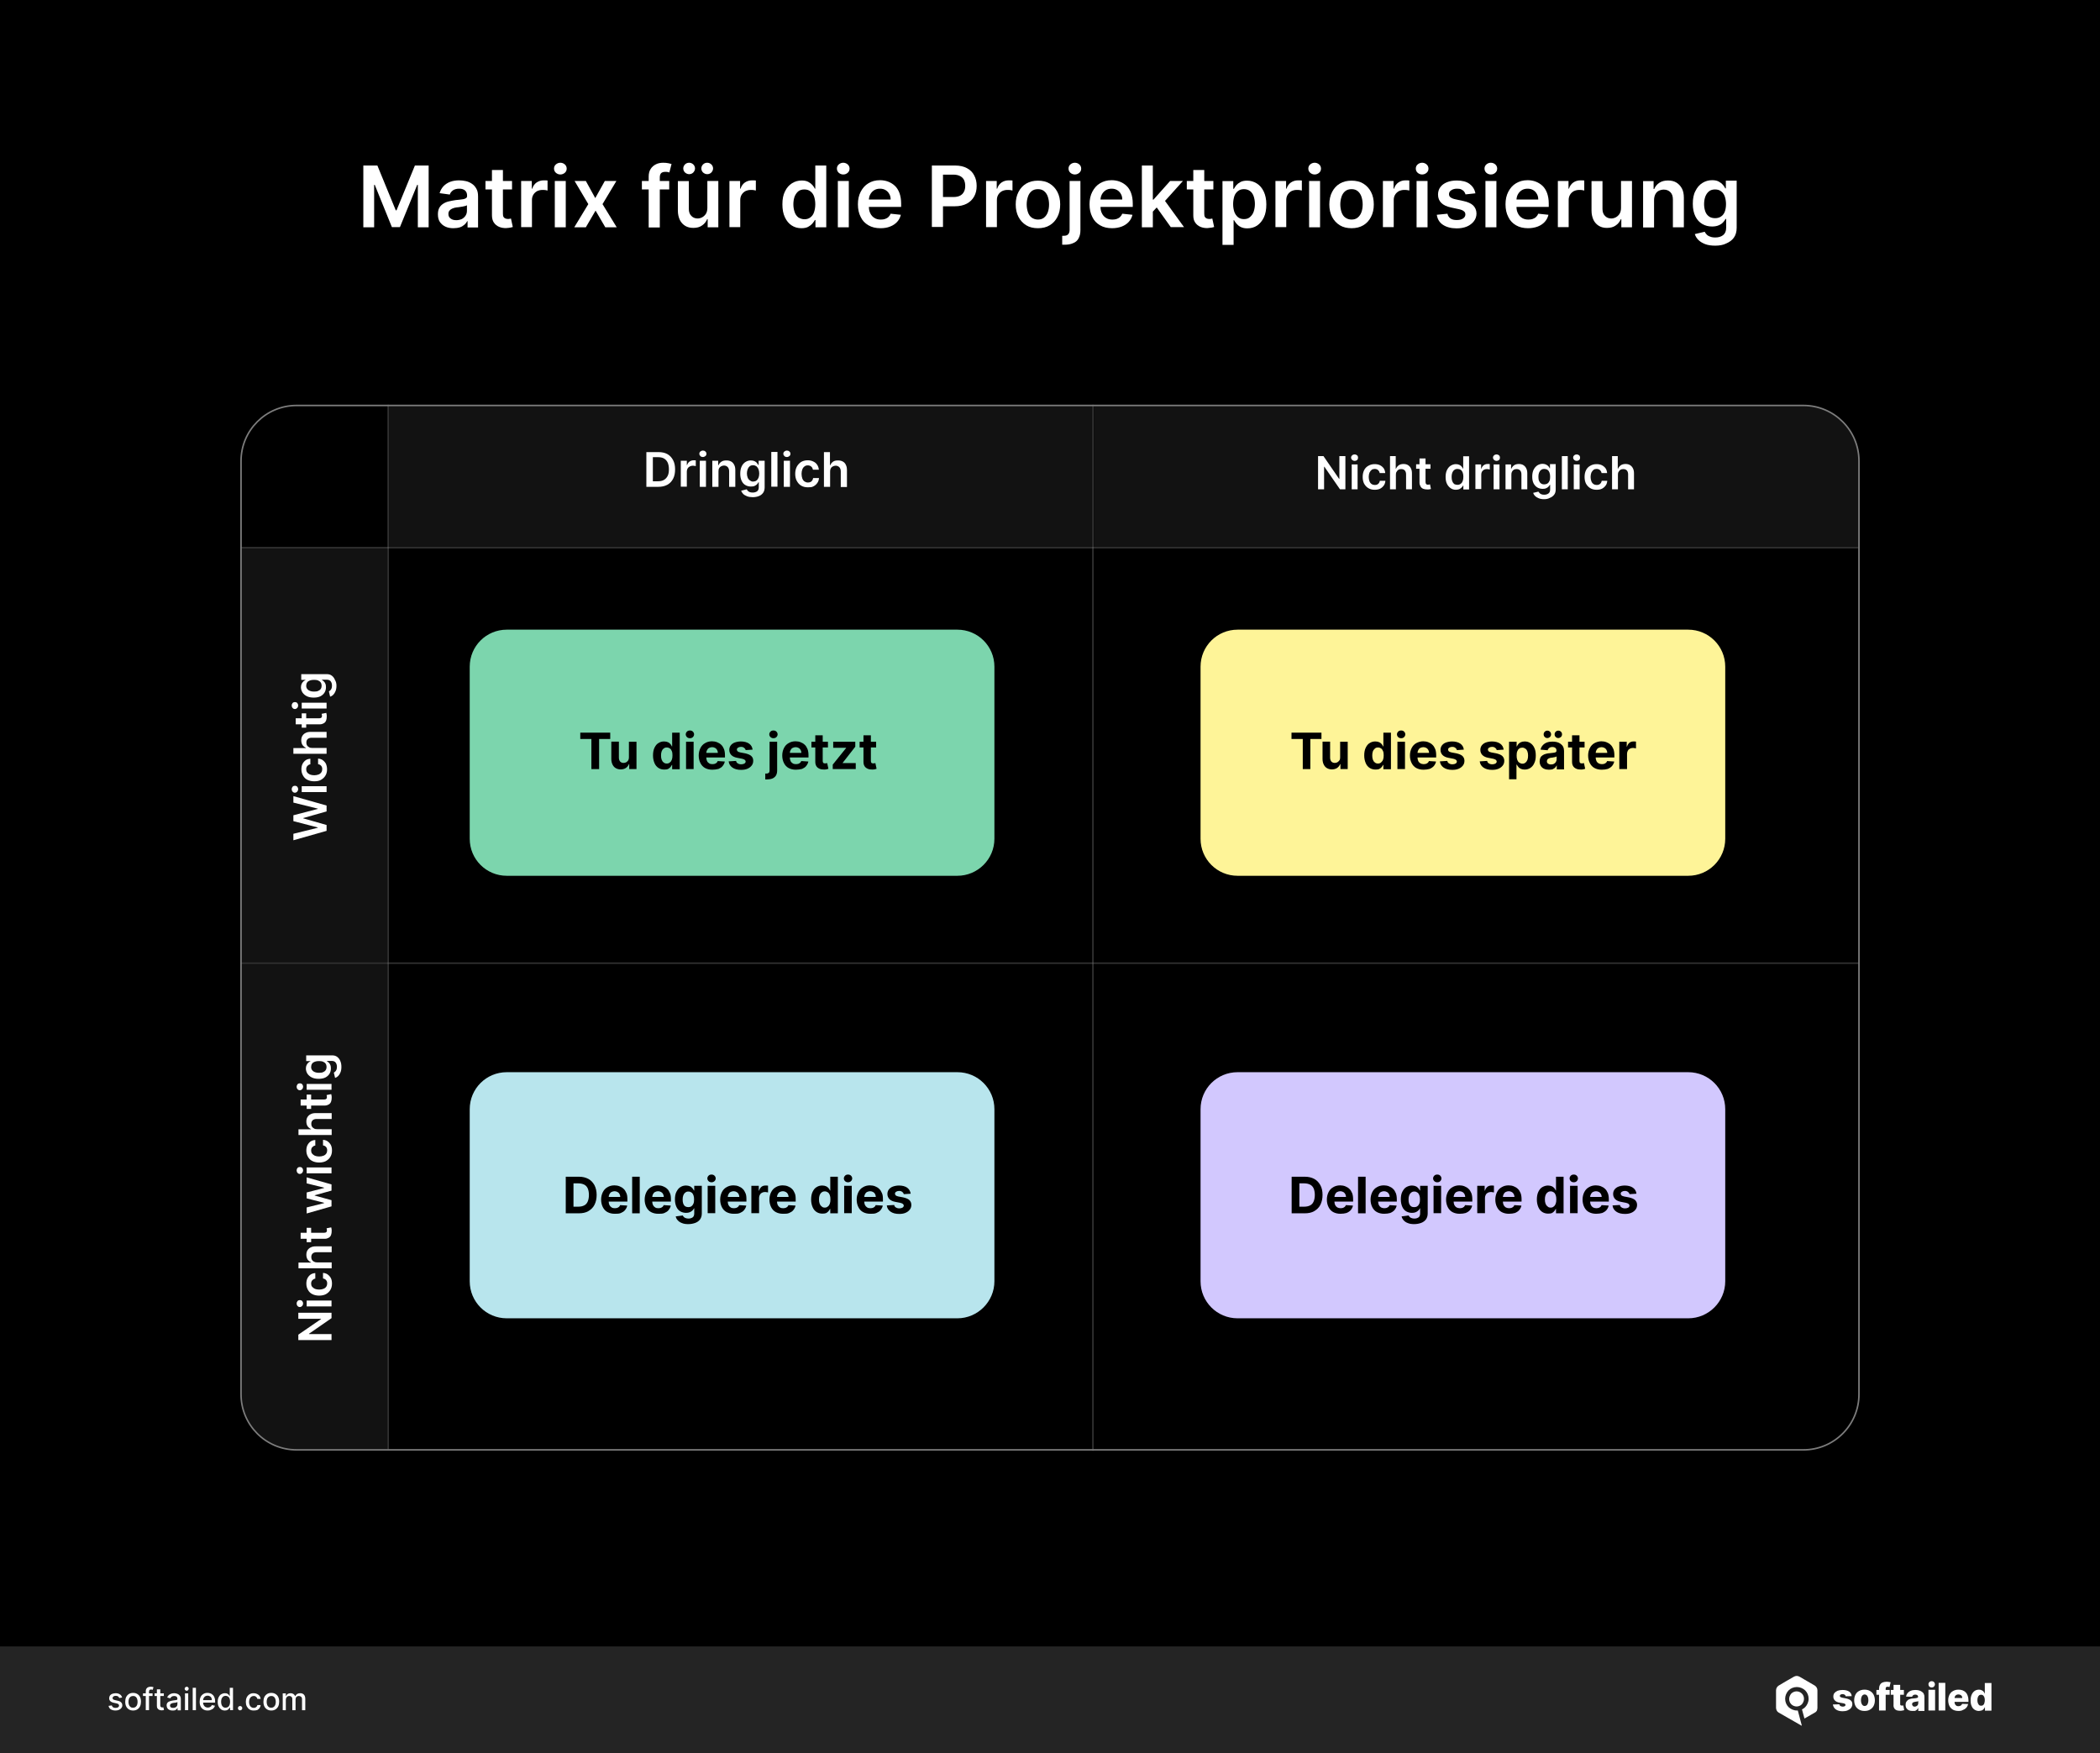 <?xml version="1.0" encoding="utf-8"?>
<!-- Generator: Adobe Illustrator 28.1.0, SVG Export Plug-In . SVG Version: 6.00 Build 0)  -->
<svg version="1.1" id="Layer_1" xmlns="http://www.w3.org/2000/svg" xmlns:xlink="http://www.w3.org/1999/xlink" x="0px" y="0px"
	 viewBox="0 0 1360 1135.6" style="enable-background:new 0 0 1360 1135.6;" xml:space="preserve">
<style type="text/css">
	.st0{opacity:0.15;fill:#7C7C7C;}
	.st1{fill:#FFFFFF;}
	.st2{opacity:0.4;fill:none;stroke:#7C7C7C;stroke-linecap:round;stroke-miterlimit:10;}
	.st3{fill:#7CD5AD;}
	.st4{fill:#B8E5ED;}
	.st5{fill:#FEF498;}
	.st6{fill:#D2C8FE;}
	.st7{fill:none;stroke:#7C7C7C;stroke-linecap:round;stroke-miterlimit:10;}
	.st8{opacity:0.15;fill:#F4F4F4;}
	.st9{fill-rule:evenodd;clip-rule:evenodd;fill:#FFFFFF;}
</style>
<rect y="-1" width="1360" height="1136.6"/>
<rect x="156.6" y="355.2" class="st0" width="94.3" height="268.1"/>
<path class="st0" d="M250.9,938.5h-58.8c-19.6,0-35.5-15.9-35.5-35.5V624.3h94.3V938.5z"/>
<path class="st0" d="M708.4,354.2V263h459.3c19.8,0,35.8,16,35.8,35.8v55.4H708.4z"/>
<rect x="434" y="81" transform="matrix(-1.836970e-16 1 -1 -1.836970e-16 788.152 -170.963)" class="st0" width="91.2" height="455.2"/>
<g>
	<g>
		<path class="st1" d="M426.2,315.3h-7.6v-22.5h7.8c2.2,0,4.2,0.4,5.8,1.3s2.8,2.2,3.7,3.9c0.9,1.7,1.3,3.7,1.3,6
			c0,2.3-0.4,4.4-1.3,6.1c-0.9,1.7-2.1,3-3.8,3.9S428.5,315.3,426.2,315.3z M422.7,311.7h3.4c1.6,0,2.9-0.3,3.9-0.9
			c1-0.6,1.8-1.4,2.4-2.6s0.8-2.6,0.8-4.3c0-1.7-0.3-3.2-0.8-4.3c-0.5-1.1-1.3-2-2.3-2.6c-1-0.6-2.3-0.9-3.8-0.9h-3.5V311.7z"/>
		<path class="st1" d="M440.9,315.3v-16.9h3.9v2.8h0.2c0.3-1,0.8-1.7,1.6-2.3c0.8-0.5,1.6-0.8,2.6-0.8c0.2,0,0.5,0,0.7,0
			c0.3,0,0.5,0,0.7,0.1v3.7c-0.2-0.1-0.4-0.1-0.8-0.2c-0.4,0-0.7-0.1-1.1-0.1c-0.7,0-1.4,0.2-2,0.5s-1,0.7-1.4,1.3
			c-0.3,0.6-0.5,1.2-0.5,1.9v9.9H440.9z"/>
		<path class="st1" d="M455.2,296c-0.6,0-1.2-0.2-1.6-0.6s-0.7-0.9-0.7-1.5c0-0.6,0.2-1.1,0.7-1.5c0.5-0.4,1-0.6,1.6-0.6
			c0.6,0,1.2,0.2,1.6,0.6c0.5,0.4,0.7,0.9,0.7,1.5c0,0.6-0.2,1.1-0.7,1.5C456.4,295.7,455.8,296,455.2,296z M453.2,315.3v-16.9h4
			v16.9H453.2z"/>
		<path class="st1" d="M465.3,305.4v9.9h-4v-16.9h3.8v2.9h0.2c0.4-0.9,1-1.7,1.9-2.3s1.9-0.8,3.2-0.8c1.2,0,2.2,0.2,3.1,0.7
			c0.9,0.5,1.5,1.2,2,2.2c0.5,0.9,0.7,2.1,0.7,3.4v10.8h-4v-10.1c0-1.1-0.3-2-0.9-2.7c-0.6-0.6-1.4-1-2.4-1c-0.7,0-1.3,0.2-1.9,0.5
			c-0.5,0.3-1,0.7-1.3,1.3C465.4,303.8,465.3,304.5,465.3,305.4z"/>
		<path class="st1" d="M487.5,322c-1.4,0-2.7-0.2-3.7-0.6s-1.9-0.9-2.5-1.5c-0.6-0.6-1.1-1.4-1.3-2.1l3.6-0.9c0.2,0.3,0.4,0.7,0.7,1
			c0.3,0.3,0.7,0.6,1.2,0.8c0.5,0.2,1.2,0.3,2,0.3c1.1,0,2.1-0.3,2.8-0.8c0.7-0.5,1.1-1.4,1.1-2.7v-3.2h-0.2
			c-0.2,0.4-0.5,0.8-0.9,1.3c-0.4,0.4-0.9,0.8-1.6,1.1c-0.6,0.3-1.4,0.4-2.4,0.4c-1.3,0-2.5-0.3-3.5-0.9c-1.1-0.6-1.9-1.5-2.5-2.8
			c-0.6-1.2-0.9-2.8-0.9-4.6c0-1.9,0.3-3.4,0.9-4.7c0.6-1.3,1.5-2.3,2.5-2.9c1.1-0.7,2.2-1,3.5-1c1,0,1.8,0.2,2.4,0.5
			s1.2,0.7,1.5,1.2c0.4,0.5,0.7,0.9,0.9,1.3h0.2v-2.8h3.9v17.2c0,1.4-0.3,2.6-1,3.6c-0.7,0.9-1.6,1.7-2.8,2.1
			C490.4,321.7,489,322,487.5,322z M487.6,311.9c0.8,0,1.6-0.2,2.2-0.6c0.6-0.4,1-1,1.4-1.8c0.3-0.8,0.5-1.7,0.5-2.8
			c0-1.1-0.2-2-0.5-2.8c-0.3-0.8-0.8-1.4-1.3-1.9c-0.6-0.4-1.3-0.7-2.2-0.7c-0.9,0-1.6,0.2-2.2,0.7c-0.6,0.5-1,1.1-1.3,1.9
			c-0.3,0.8-0.5,1.7-0.5,2.7c0,1,0.2,1.9,0.5,2.7s0.8,1.4,1.4,1.8S486.7,311.9,487.6,311.9z"/>
		<path class="st1" d="M503.5,292.7v22.5h-4v-22.5H503.5z"/>
		<path class="st1" d="M509.6,296c-0.6,0-1.2-0.2-1.6-0.6s-0.7-0.9-0.7-1.5c0-0.6,0.2-1.1,0.7-1.5c0.5-0.4,1-0.6,1.6-0.6
			c0.6,0,1.2,0.2,1.6,0.6c0.5,0.4,0.7,0.9,0.7,1.5c0,0.6-0.2,1.1-0.7,1.5C510.8,295.7,510.3,296,509.6,296z M507.6,315.3v-16.9h4
			v16.9H507.6z"/>
		<path class="st1" d="M523.1,315.6c-1.7,0-3.1-0.4-4.3-1.1c-1.2-0.7-2.1-1.8-2.8-3.1s-1-2.8-1-4.5c0-1.7,0.3-3.2,1-4.6
			c0.7-1.3,1.6-2.3,2.8-3.1c1.2-0.7,2.6-1.1,4.3-1.1c1.4,0,2.6,0.3,3.6,0.8c1.1,0.5,1.9,1.2,2.5,2.1c0.6,0.9,1,2,1.1,3.2h-3.8
			c-0.2-0.8-0.5-1.5-1.1-2c-0.6-0.5-1.3-0.8-2.3-0.8c-0.8,0-1.5,0.2-2.1,0.7c-0.6,0.4-1.1,1.1-1.4,1.9s-0.5,1.8-0.5,2.9
			c0,1.2,0.2,2.1,0.5,3c0.3,0.8,0.8,1.5,1.4,1.9c0.6,0.4,1.3,0.7,2.2,0.7c0.6,0,1.1-0.1,1.6-0.3c0.5-0.2,0.9-0.5,1.2-1
			c0.3-0.4,0.5-0.9,0.6-1.6h3.8c-0.1,1.2-0.4,2.3-1.1,3.2c-0.6,0.9-1.4,1.6-2.5,2.2S524.5,315.6,523.1,315.6z"/>
		<path class="st1" d="M537.6,305.4v9.9h-4v-22.5h3.9v8.5h0.2c0.4-1,1-1.7,1.8-2.3c0.8-0.6,1.9-0.8,3.2-0.8c1.2,0,2.2,0.2,3.1,0.7
			c0.9,0.5,1.6,1.2,2,2.2c0.5,0.9,0.7,2.1,0.7,3.5v10.8h-4v-10.1c0-1.1-0.3-2-0.9-2.7c-0.6-0.6-1.4-1-2.4-1c-0.7,0-1.3,0.2-1.9,0.5
			s-1,0.7-1.3,1.3S537.6,304.5,537.6,305.4z"/>
	</g>
	<g>
		<path class="st1" d="M871.3,295.4v21.5h-3.5l-10.1-14.6h-0.2v14.6h-3.9v-21.5h3.5l10.1,14.7h0.2v-14.7H871.3z"/>
		<path class="st1" d="M877.3,298.5c-0.6,0-1.1-0.2-1.6-0.6c-0.4-0.4-0.7-0.9-0.7-1.5c0-0.6,0.2-1.1,0.7-1.5c0.4-0.4,1-0.6,1.6-0.6
			c0.6,0,1.1,0.2,1.6,0.6c0.4,0.4,0.6,0.9,0.6,1.5c0,0.6-0.2,1.1-0.6,1.5C878.5,298.3,877.9,298.5,877.3,298.5z M875.4,316.9v-16.1
			h3.8v16.1H875.4z"/>
		<path class="st1" d="M890.2,317.2c-1.6,0-3-0.4-4.1-1.1c-1.2-0.7-2-1.7-2.7-2.9c-0.6-1.2-0.9-2.7-0.9-4.3c0-1.6,0.3-3.1,0.9-4.3
			c0.6-1.3,1.5-2.2,2.7-2.9s2.5-1.1,4.1-1.1c1.3,0,2.5,0.2,3.5,0.7s1.8,1.2,2.4,2c0.6,0.9,0.9,1.9,1,3.1h-3.6
			c-0.1-0.8-0.5-1.4-1-1.9s-1.3-0.8-2.2-0.8c-0.8,0-1.5,0.2-2,0.6s-1,1-1.4,1.8c-0.3,0.8-0.5,1.7-0.5,2.8c0,1.1,0.2,2,0.5,2.8
			c0.3,0.8,0.8,1.4,1.4,1.8c0.6,0.4,1.3,0.6,2.1,0.6c0.6,0,1.1-0.1,1.5-0.3s0.8-0.5,1.1-0.9c0.3-0.4,0.5-0.9,0.6-1.5h3.6
			c-0.1,1.1-0.4,2.2-1,3s-1.4,1.6-2.4,2.1S891.5,317.2,890.2,317.2z"/>
		<path class="st1" d="M904,307.4v9.5h-3.8v-21.5h3.7v8.1h0.2c0.4-0.9,1-1.6,1.8-2.2c0.8-0.5,1.8-0.8,3-0.8c1.1,0,2.1,0.2,2.9,0.7
			c0.8,0.5,1.5,1.2,1.9,2.1c0.5,0.9,0.7,2,0.7,3.3v10.3h-3.8v-9.7c0-1.1-0.3-1.9-0.8-2.5c-0.6-0.6-1.3-0.9-2.3-0.9
			c-0.7,0-1.3,0.1-1.8,0.4c-0.5,0.3-0.9,0.7-1.2,1.3C904.1,306,904,306.6,904,307.4z"/>
		<path class="st1" d="M926.4,300.7v2.9h-9.3v-2.9H926.4z M919.4,296.9h3.8V312c0,0.5,0.1,0.9,0.2,1.2c0.2,0.3,0.4,0.5,0.6,0.6
			c0.3,0.1,0.5,0.1,0.9,0.1c0.2,0,0.5,0,0.7-0.1c0.2,0,0.4-0.1,0.5-0.1l0.6,3c-0.2,0.1-0.5,0.1-0.9,0.2c-0.4,0.1-0.8,0.1-1.4,0.1
			c-1,0-1.8-0.1-2.6-0.4s-1.4-0.8-1.8-1.5s-0.7-1.5-0.7-2.5V296.9z"/>
		<path class="st1" d="M942.9,317.2c-1.3,0-2.4-0.3-3.4-1c-1-0.7-1.8-1.6-2.4-2.8s-0.9-2.7-0.9-4.5c0-1.8,0.3-3.3,0.9-4.5
			c0.6-1.2,1.4-2.2,2.4-2.8c1-0.6,2.1-1,3.4-1c0.9,0,1.7,0.2,2.3,0.5c0.6,0.3,1.1,0.7,1.4,1.1c0.4,0.4,0.6,0.9,0.8,1.3h0.2v-8h3.8
			v21.5h-3.7v-2.5h-0.2c-0.2,0.4-0.5,0.8-0.9,1.2s-0.9,0.8-1.5,1.1C944.6,317,943.8,317.2,942.9,317.2z M943.9,314
			c0.8,0,1.5-0.2,2.1-0.7c0.6-0.4,1-1,1.3-1.8c0.3-0.8,0.4-1.7,0.4-2.7s-0.1-1.9-0.4-2.7c-0.3-0.8-0.7-1.4-1.3-1.8
			c-0.6-0.4-1.3-0.6-2.1-0.6c-0.8,0-1.6,0.2-2.1,0.7c-0.6,0.4-1,1.1-1.3,1.8c-0.3,0.8-0.4,1.7-0.4,2.7c0,1,0.1,1.9,0.4,2.7
			c0.3,0.8,0.7,1.4,1.3,1.9C942.4,313.8,943.1,314,943.9,314z"/>
		<path class="st1" d="M955.5,316.9v-16.1h3.7v2.7h0.2c0.3-0.9,0.8-1.7,1.5-2.2c0.7-0.5,1.5-0.8,2.5-0.8c0.2,0,0.4,0,0.7,0
			c0.3,0,0.5,0,0.7,0.1v3.5c-0.2-0.1-0.4-0.1-0.8-0.2c-0.3,0-0.7-0.1-1-0.1c-0.7,0-1.3,0.1-1.9,0.4c-0.5,0.3-1,0.7-1.3,1.2
			c-0.3,0.5-0.5,1.1-0.5,1.8v9.5H955.5z"/>
		<path class="st1" d="M969.2,298.5c-0.6,0-1.1-0.2-1.6-0.6c-0.4-0.4-0.7-0.9-0.7-1.5c0-0.6,0.2-1.1,0.7-1.5c0.4-0.4,1-0.6,1.6-0.6
			c0.6,0,1.1,0.2,1.6,0.6c0.4,0.4,0.6,0.9,0.6,1.5c0,0.6-0.2,1.1-0.6,1.5C970.3,298.3,969.8,298.5,969.2,298.5z M967.3,316.9v-16.1
			h3.8v16.1H967.3z"/>
		<path class="st1" d="M978.8,307.4v9.5H975v-16.1h3.6v2.7h0.2c0.4-0.9,1-1.6,1.8-2.2c0.8-0.5,1.8-0.8,3-0.8c1.1,0,2.1,0.2,2.9,0.7
			c0.8,0.5,1.5,1.2,1.9,2.1c0.5,0.9,0.7,2,0.7,3.3v10.3h-3.8v-9.7c0-1.1-0.3-1.9-0.8-2.5c-0.6-0.6-1.3-0.9-2.3-0.9
			c-0.7,0-1.3,0.1-1.8,0.4s-0.9,0.7-1.2,1.3C978.9,306,978.8,306.6,978.8,307.4z"/>
		<path class="st1" d="M1000,323.3c-1.4,0-2.5-0.2-3.5-0.6s-1.8-0.9-2.4-1.5c-0.6-0.6-1-1.3-1.2-2l3.4-0.8c0.2,0.3,0.4,0.6,0.7,0.9
			s0.7,0.6,1.2,0.8c0.5,0.2,1.1,0.3,1.9,0.3c1.1,0,2-0.3,2.7-0.8s1.1-1.4,1.1-2.6V314h-0.2c-0.2,0.4-0.5,0.8-0.9,1.2
			c-0.4,0.4-0.9,0.8-1.5,1c-0.6,0.3-1.4,0.4-2.3,0.4c-1.2,0-2.4-0.3-3.4-0.9s-1.8-1.5-2.4-2.6c-0.6-1.2-0.9-2.6-0.9-4.4
			c0-1.8,0.3-3.3,0.9-4.5s1.4-2.1,2.4-2.8c1-0.6,2.1-1,3.4-1c0.9,0,1.7,0.2,2.3,0.5c0.6,0.3,1.1,0.7,1.5,1.1
			c0.4,0.4,0.6,0.9,0.8,1.3h0.2v-2.7h3.7v16.4c0,1.4-0.3,2.5-1,3.4c-0.7,0.9-1.6,1.6-2.7,2C1002.8,323,1001.5,323.3,1000,323.3z
			 M1000.1,313.7c0.8,0,1.5-0.2,2.1-0.6c0.6-0.4,1-1,1.3-1.7s0.4-1.6,0.4-2.6c0-1-0.1-1.9-0.4-2.7c-0.3-0.8-0.7-1.4-1.3-1.8
			c-0.6-0.4-1.3-0.6-2.1-0.6c-0.8,0-1.6,0.2-2.1,0.7c-0.6,0.4-1,1-1.3,1.8c-0.3,0.8-0.4,1.6-0.4,2.6c0,1,0.1,1.9,0.4,2.6
			c0.3,0.7,0.7,1.3,1.3,1.7C998.5,313.5,999.2,313.7,1000.1,313.7z"/>
		<path class="st1" d="M1015.3,295.4v21.5h-3.8v-21.5H1015.3z"/>
		<path class="st1" d="M1021.1,298.5c-0.6,0-1.1-0.2-1.6-0.6c-0.4-0.4-0.7-0.9-0.7-1.5c0-0.6,0.2-1.1,0.7-1.5c0.4-0.4,1-0.6,1.6-0.6
			c0.6,0,1.1,0.2,1.6,0.6c0.4,0.4,0.6,0.9,0.6,1.5c0,0.6-0.2,1.1-0.6,1.5C1022.2,298.3,1021.7,298.5,1021.1,298.5z M1019.2,316.9
			v-16.1h3.8v16.1H1019.2z"/>
		<path class="st1" d="M1033.9,317.2c-1.6,0-3-0.4-4.1-1.1c-1.2-0.7-2-1.7-2.7-2.9c-0.6-1.2-0.9-2.7-0.9-4.3c0-1.6,0.3-3.1,0.9-4.3
			c0.6-1.3,1.5-2.2,2.7-2.9s2.5-1.1,4.1-1.1c1.3,0,2.5,0.2,3.5,0.7s1.8,1.2,2.4,2c0.6,0.9,0.9,1.9,1,3.1h-3.6
			c-0.1-0.8-0.5-1.4-1-1.9s-1.3-0.8-2.2-0.8c-0.8,0-1.5,0.2-2,0.6s-1,1-1.4,1.8c-0.3,0.8-0.5,1.7-0.5,2.8c0,1.1,0.2,2,0.5,2.8
			c0.3,0.8,0.8,1.4,1.4,1.8c0.6,0.4,1.3,0.6,2.1,0.6c0.6,0,1.1-0.1,1.5-0.3s0.8-0.5,1.1-0.9c0.3-0.4,0.5-0.9,0.6-1.5h3.6
			c-0.1,1.1-0.4,2.2-1,3s-1.4,1.6-2.4,2.1S1035.3,317.2,1033.9,317.2z"/>
		<path class="st1" d="M1047.8,307.4v9.5h-3.8v-21.5h3.7v8.1h0.2c0.4-0.9,1-1.6,1.8-2.2c0.8-0.5,1.8-0.8,3-0.8
			c1.1,0,2.1,0.2,2.9,0.7c0.8,0.5,1.5,1.2,1.9,2.1c0.5,0.9,0.7,2,0.7,3.3v10.3h-3.8v-9.7c0-1.1-0.3-1.9-0.8-2.5
			c-0.6-0.6-1.3-0.9-2.3-0.9c-0.7,0-1.3,0.1-1.8,0.4c-0.5,0.3-0.9,0.7-1.2,1.3C1047.9,306,1047.8,306.6,1047.8,307.4z"/>
	</g>
	<g>
		<path class="st1" d="M193.2,850.2h21.5v3.5l-14.6,10.1v0.2h14.6v3.9h-21.5v-3.5l14.7-10.1v-0.2h-14.7V850.2z"/>
		<path class="st1" d="M196.3,844.2c0,0.6-0.2,1.1-0.6,1.6c-0.4,0.4-0.9,0.7-1.5,0.7c-0.6,0-1.1-0.2-1.5-0.7c-0.4-0.4-0.6-1-0.6-1.6
			c0-0.6,0.2-1.1,0.6-1.6c0.4-0.4,0.9-0.6,1.5-0.6c0.6,0,1.1,0.2,1.5,0.6C196.1,843.1,196.3,843.6,196.3,844.2z M214.7,846.1h-16.1
			v-3.8h16.1V846.1z"/>
		<path class="st1" d="M215,831.4c0,1.6-0.4,3-1.1,4.1c-0.7,1.2-1.7,2-2.9,2.7c-1.2,0.6-2.7,0.9-4.3,0.9c-1.6,0-3.1-0.3-4.3-0.9
			c-1.3-0.6-2.2-1.5-2.9-2.7s-1.1-2.5-1.1-4.1c0-1.3,0.2-2.5,0.7-3.5s1.2-1.8,2-2.4c0.9-0.6,1.9-0.9,3.1-1v3.6
			c-0.8,0.1-1.4,0.5-1.9,1s-0.8,1.3-0.8,2.2c0,0.8,0.2,1.5,0.6,2s1,1,1.8,1.4c0.8,0.3,1.7,0.5,2.8,0.5c1.1,0,2-0.2,2.8-0.5
			c0.8-0.3,1.4-0.8,1.8-1.4c0.4-0.6,0.6-1.3,0.6-2.1c0-0.6-0.1-1.1-0.3-1.5s-0.5-0.8-0.9-1.1c-0.4-0.3-0.9-0.5-1.5-0.6v-3.6
			c1.1,0.1,2.2,0.4,3,1s1.6,1.4,2.1,2.4S215,830,215,831.4z"/>
		<path class="st1" d="M205.3,817.6h9.5v3.8h-21.5v-3.7h8.1v-0.2c-0.9-0.4-1.6-1-2.2-1.8c-0.5-0.8-0.8-1.8-0.8-3
			c0-1.1,0.2-2.1,0.7-2.9c0.5-0.8,1.2-1.5,2.1-1.9c0.9-0.5,2-0.7,3.3-0.7h10.3v3.8H205c-1.1,0-1.9,0.3-2.5,0.8
			c-0.6,0.6-0.9,1.3-0.9,2.3c0,0.7,0.1,1.3,0.4,1.8c0.3,0.5,0.7,0.9,1.3,1.2C203.8,817.4,204.5,817.6,205.3,817.6z"/>
		<path class="st1" d="M194.7,802.2v-3.8h15.1c0.5,0,0.9-0.1,1.2-0.2c0.3-0.2,0.5-0.4,0.6-0.6c0.1-0.3,0.1-0.5,0.1-0.9
			c0-0.2,0-0.5-0.1-0.7c0-0.2-0.1-0.4-0.1-0.5l3-0.6c0.1,0.2,0.1,0.5,0.2,0.9c0.1,0.4,0.1,0.8,0.1,1.4c0,1-0.1,1.8-0.4,2.6
			s-0.8,1.4-1.5,1.8s-1.5,0.7-2.5,0.7H194.7z M198.6,795.2h2.9v9.3h-2.9V795.2z"/>
		<path class="st1" d="M214.7,781.3l-16.1,4.6V782l11.3-2.8V779l-11.3-2.9v-3.8l11.3-2.9v-0.2l-11.3-2.8v-3.9l16.1,4.6v4l-10.9,3
			v0.2l10.9,3V781.3z"/>
		<path class="st1" d="M196.3,758c0,0.6-0.2,1.1-0.6,1.6c-0.4,0.4-0.9,0.7-1.5,0.7c-0.6,0-1.1-0.2-1.5-0.7c-0.4-0.4-0.6-1-0.6-1.6
			c0-0.6,0.2-1.1,0.6-1.6c0.4-0.4,0.9-0.6,1.5-0.6c0.6,0,1.1,0.2,1.5,0.6C196.1,756.9,196.3,757.4,196.3,758z M214.7,759.9h-16.1
			v-3.8h16.1V759.9z"/>
		<path class="st1" d="M215,745.2c0,1.6-0.4,3-1.1,4.1c-0.7,1.2-1.7,2-2.9,2.7c-1.2,0.6-2.7,0.9-4.3,0.9c-1.6,0-3.1-0.3-4.3-0.9
			c-1.3-0.6-2.2-1.5-2.9-2.7s-1.1-2.5-1.1-4.1c0-1.3,0.2-2.5,0.7-3.5s1.2-1.8,2-2.4c0.9-0.6,1.9-0.9,3.1-1v3.6
			c-0.8,0.1-1.4,0.5-1.9,1s-0.8,1.3-0.8,2.2c0,0.8,0.2,1.5,0.6,2s1,1,1.8,1.4c0.8,0.3,1.7,0.5,2.8,0.5c1.1,0,2-0.2,2.8-0.5
			c0.8-0.3,1.4-0.8,1.8-1.4c0.4-0.6,0.6-1.3,0.6-2.1c0-0.6-0.1-1.1-0.3-1.5s-0.5-0.8-0.9-1.1c-0.4-0.3-0.9-0.5-1.5-0.6v-3.6
			c1.1,0.1,2.2,0.4,3,1s1.6,1.4,2.1,2.4S215,743.8,215,745.2z"/>
		<path class="st1" d="M205.3,731.3h9.5v3.8h-21.5v-3.7h8.1v-0.2c-0.9-0.4-1.6-1-2.2-1.8c-0.5-0.8-0.8-1.8-0.8-3
			c0-1.1,0.2-2.1,0.7-2.9c0.5-0.8,1.2-1.5,2.1-1.9c0.9-0.5,2-0.7,3.3-0.7h10.3v3.8H205c-1.1,0-1.9,0.3-2.5,0.8
			c-0.6,0.6-0.9,1.3-0.9,2.3c0,0.7,0.1,1.3,0.4,1.8c0.3,0.5,0.7,0.9,1.3,1.2C203.8,731.2,204.5,731.3,205.3,731.3z"/>
		<path class="st1" d="M194.7,715.9v-3.8h15.1c0.5,0,0.9-0.1,1.2-0.2c0.3-0.2,0.5-0.4,0.6-0.6c0.1-0.3,0.1-0.5,0.1-0.9
			c0-0.2,0-0.5-0.1-0.7c0-0.2-0.1-0.4-0.1-0.5l3-0.6c0.1,0.2,0.1,0.5,0.2,0.9c0.1,0.4,0.1,0.8,0.1,1.4c0,1-0.1,1.8-0.4,2.6
			s-0.8,1.4-1.5,1.8s-1.5,0.7-2.5,0.7H194.7z M198.6,708.9h2.9v9.3h-2.9V708.9z"/>
		<path class="st1" d="M196.3,703.8c0,0.6-0.2,1.1-0.6,1.6c-0.4,0.4-0.9,0.7-1.5,0.7c-0.6,0-1.1-0.2-1.5-0.7c-0.4-0.4-0.6-1-0.6-1.6
			c0-0.6,0.2-1.1,0.6-1.6c0.4-0.4,0.9-0.6,1.5-0.6c0.6,0,1.1,0.2,1.5,0.6C196.1,702.7,196.3,703.2,196.3,703.8z M214.7,705.8h-16.1
			V702h16.1V705.8z"/>
		<path class="st1" d="M221.1,691c0,1.4-0.2,2.5-0.6,3.5s-0.9,1.8-1.5,2.4c-0.6,0.6-1.3,1-2,1.2l-0.8-3.4c0.3-0.2,0.6-0.4,0.9-0.7
			s0.6-0.7,0.8-1.2c0.2-0.5,0.3-1.1,0.3-1.9c0-1.1-0.3-2-0.8-2.7s-1.4-1.1-2.6-1.1h-3.1v0.2c0.4,0.2,0.8,0.5,1.2,0.9
			c0.4,0.4,0.8,0.9,1,1.5c0.3,0.6,0.4,1.4,0.4,2.3c0,1.2-0.3,2.4-0.9,3.4s-1.5,1.8-2.6,2.4c-1.2,0.6-2.6,0.9-4.4,0.9
			c-1.8,0-3.3-0.3-4.5-0.9s-2.1-1.4-2.8-2.4c-0.6-1-1-2.1-1-3.4c0-0.9,0.2-1.7,0.5-2.3c0.3-0.6,0.7-1.1,1.1-1.5
			c0.4-0.4,0.9-0.6,1.3-0.8v-0.2h-2.7v-3.7H215c1.4,0,2.5,0.3,3.4,1c0.9,0.7,1.6,1.6,2,2.7C220.9,688.3,221.1,689.6,221.1,691z
			 M211.5,691c0-0.8-0.2-1.5-0.6-2.1c-0.4-0.6-1-1-1.7-1.3s-1.6-0.4-2.6-0.4c-1,0-1.9,0.1-2.7,0.4c-0.8,0.3-1.4,0.7-1.8,1.3
			c-0.4,0.6-0.6,1.3-0.6,2.1c0,0.8,0.2,1.6,0.7,2.1c0.4,0.6,1,1,1.8,1.3c0.8,0.3,1.6,0.4,2.6,0.4c1,0,1.9-0.1,2.6-0.4
			c0.7-0.3,1.3-0.7,1.7-1.3C211.3,692.5,211.5,691.8,211.5,691z"/>
	</g>
	<g>
		<path class="st1" d="M211.5,538.1l-21.5,6.1V540l15.8-3.9v-0.2l-15.8-4.1v-3.8l15.8-4.1v-0.2l-15.8-3.9v-4.2l21.5,6.1v3.8
			l-15.1,4.3v0.2l15.1,4.3V538.1z"/>
		<path class="st1" d="M193.1,511.1c0,0.6-0.2,1.1-0.6,1.6c-0.4,0.4-0.9,0.7-1.5,0.7c-0.6,0-1.1-0.2-1.5-0.7c-0.4-0.4-0.6-1-0.6-1.6
			c0-0.6,0.2-1.1,0.6-1.6c0.4-0.4,0.9-0.6,1.5-0.6c0.6,0,1.1,0.2,1.5,0.6C192.9,510,193.1,510.5,193.1,511.1z M211.5,513h-16.1v-3.8
			h16.1V513z"/>
		<path class="st1" d="M211.8,498.3c0,1.6-0.4,3-1.1,4.1c-0.7,1.2-1.7,2-2.9,2.7s-2.7,0.9-4.3,0.9c-1.6,0-3.1-0.3-4.3-0.9
			c-1.3-0.6-2.2-1.5-2.9-2.7c-0.7-1.2-1.1-2.5-1.1-4.1c0-1.3,0.2-2.5,0.7-3.5s1.2-1.8,2-2.4s1.9-0.9,3.1-1v3.6
			c-0.8,0.1-1.4,0.5-1.9,1c-0.5,0.5-0.8,1.3-0.8,2.2c0,0.8,0.2,1.5,0.6,2c0.4,0.6,1,1,1.8,1.4c0.8,0.3,1.7,0.5,2.8,0.5
			c1.1,0,2-0.2,2.8-0.5c0.8-0.3,1.4-0.8,1.8-1.4c0.4-0.6,0.6-1.3,0.6-2.1c0-0.6-0.1-1.1-0.3-1.5c-0.2-0.4-0.5-0.8-0.9-1.1
			c-0.4-0.3-0.9-0.5-1.5-0.6v-3.6c1.1,0.1,2.2,0.4,3,1s1.6,1.4,2.1,2.4C211.5,495.7,211.8,496.9,211.8,498.3z"/>
		<path class="st1" d="M202,484.4h9.5v3.8H190v-3.7h8.1v-0.2c-0.9-0.4-1.6-1-2.2-1.8c-0.5-0.8-0.8-1.8-0.8-3c0-1.1,0.2-2.1,0.7-2.9
			c0.5-0.8,1.2-1.5,2.1-1.9c0.9-0.5,2-0.7,3.3-0.7h10.3v3.8h-9.7c-1.1,0-1.9,0.3-2.5,0.8s-0.9,1.3-0.9,2.3c0,0.7,0.1,1.3,0.4,1.8
			c0.3,0.5,0.7,0.9,1.3,1.2C200.6,484.3,201.3,484.4,202,484.4z"/>
		<path class="st1" d="M191.5,469v-3.8h15.1c0.5,0,0.9-0.1,1.2-0.2c0.3-0.2,0.5-0.4,0.6-0.6c0.1-0.3,0.1-0.5,0.1-0.9
			c0-0.2,0-0.5-0.1-0.7c0-0.2-0.1-0.4-0.1-0.5l3-0.6c0.1,0.2,0.1,0.5,0.2,0.9c0.1,0.4,0.1,0.8,0.1,1.4c0,1-0.1,1.8-0.4,2.6
			s-0.8,1.4-1.5,1.8c-0.7,0.4-1.5,0.7-2.5,0.7H191.5z M195.4,462h2.9v9.3h-2.9V462z"/>
		<path class="st1" d="M193.1,456.9c0,0.6-0.2,1.1-0.6,1.6c-0.4,0.4-0.9,0.7-1.5,0.7c-0.6,0-1.1-0.2-1.5-0.7c-0.4-0.4-0.6-1-0.6-1.6
			c0-0.6,0.2-1.1,0.6-1.6c0.4-0.4,0.9-0.6,1.5-0.6c0.6,0,1.1,0.2,1.5,0.6C192.9,455.8,193.1,456.3,193.1,456.9z M211.5,458.9h-16.1
			v-3.8h16.1V458.9z"/>
		<path class="st1" d="M217.9,444.1c0,1.4-0.2,2.5-0.6,3.5c-0.4,1-0.9,1.8-1.5,2.4c-0.6,0.6-1.3,1-2,1.2l-0.8-3.4
			c0.3-0.2,0.6-0.4,0.9-0.7s0.6-0.7,0.8-1.2c0.2-0.5,0.3-1.1,0.3-1.9c0-1.1-0.3-2-0.8-2.7s-1.4-1.1-2.6-1.1h-3.1v0.2
			c0.4,0.2,0.8,0.5,1.2,0.9c0.4,0.4,0.8,0.9,1,1.5c0.3,0.6,0.4,1.4,0.4,2.3c0,1.2-0.3,2.4-0.9,3.4s-1.5,1.8-2.6,2.4
			c-1.2,0.6-2.6,0.9-4.4,0.9c-1.8,0-3.3-0.3-4.5-0.9c-1.2-0.6-2.1-1.4-2.8-2.4c-0.6-1-1-2.1-1-3.4c0-0.9,0.2-1.7,0.5-2.3
			c0.3-0.6,0.7-1.1,1.1-1.5c0.4-0.4,0.9-0.6,1.3-0.8v-0.2h-2.7v-3.7h16.4c1.4,0,2.5,0.3,3.4,1c0.9,0.7,1.6,1.6,2,2.7
			C217.6,441.4,217.9,442.7,217.9,444.1z M208.3,444.1c0-0.8-0.2-1.5-0.6-2.1c-0.4-0.6-1-1-1.7-1.3s-1.6-0.4-2.6-0.4
			c-1,0-1.9,0.1-2.7,0.4c-0.8,0.3-1.4,0.7-1.8,1.3c-0.4,0.6-0.6,1.3-0.6,2.1c0,0.8,0.2,1.6,0.7,2.1c0.4,0.6,1,1,1.8,1.3
			s1.6,0.4,2.6,0.4c1,0,1.9-0.1,2.6-0.4s1.3-0.7,1.7-1.3S208.3,444.9,208.3,444.1z"/>
	</g>
	<line class="st2" x1="707.8" y1="262.5" x2="707.8" y2="939.3"/>
	<line class="st2" x1="251.4" y1="262.5" x2="251.4" y2="938.3"/>
	<line class="st2" x1="156.1" y1="623.8" x2="1203.9" y2="623.8"/>
	<line class="st2" x1="156.1" y1="354.7" x2="1203.9" y2="354.7"/>
	<path class="st3" d="M620,567.2H328.2c-13.3,0-24-10.7-24-24V431.8c0-13.3,10.7-24,24-24H620c13.3,0,24,10.7,24,24v111.4
		C644,556.5,633.2,567.2,620,567.2z"/>
	<path class="st4" d="M620,853.8H328.2c-13.3,0-24-10.7-24-24V718.4c0-13.3,10.7-24,24-24H620c13.3,0,24,10.7,24,24v111.4
		C644,843,633.2,853.8,620,853.8z"/>
	<path class="st5" d="M1093.3,567.2H801.5c-13.3,0-24-10.7-24-24V431.8c0-13.3,10.7-24,24-24h291.8c13.3,0,24,10.7,24,24v111.4
		C1117.3,556.5,1106.6,567.2,1093.3,567.2z"/>
	<path class="st6" d="M1093.3,853.8H801.5c-13.3,0-24-10.7-24-24V718.4c0-13.3,10.7-24,24-24h291.8c13.3,0,24,10.7,24,24v111.4
		C1117.3,843,1106.6,853.8,1093.3,853.8z"/>
	<path class="st7" d="M1167.9,939H192.1c-19.9,0-36-16.1-36-36V298.6c0-19.9,16.1-36,36-36h975.8c19.9,0,36,16.1,36,36V903
		C1203.9,922.9,1187.8,939,1167.9,939z"/>
	<g>
		<path d="M375.8,478.6v-4.1h19.4v4.1h-7.2v19.5H383v-19.5H375.8z"/>
		<path d="M407.3,490.6v-10.2h4.9v17.7h-4.7v-3.2h-0.2c-0.4,1-1.1,1.9-2,2.5c-0.9,0.6-2.1,0.9-3.4,0.9c-1.2,0-2.2-0.3-3.1-0.8
			c-0.9-0.5-1.6-1.3-2.1-2.3c-0.5-1-0.8-2.2-0.8-3.6v-11.3h4.9v10.4c0,1,0.3,1.9,0.8,2.5c0.6,0.6,1.3,0.9,2.2,0.9
			c0.6,0,1.1-0.1,1.7-0.4s0.9-0.7,1.3-1.2C407.1,492,407.3,491.4,407.3,490.6z"/>
		<path d="M430.2,498.4c-1.3,0-2.6-0.3-3.7-1c-1.1-0.7-2-1.7-2.6-3.1c-0.6-1.4-1-3-1-5c0-2,0.3-3.7,1-5.1c0.7-1.4,1.5-2.4,2.6-3
			c1.1-0.7,2.3-1,3.6-1c1,0,1.8,0.2,2.5,0.5s1.2,0.8,1.6,1.2c0.4,0.5,0.7,1,0.9,1.5h0.2v-8.9h4.9v23.7h-4.9v-2.8h-0.2
			c-0.2,0.5-0.6,1-1,1.5c-0.4,0.5-1,0.9-1.6,1.2C432,498.3,431.2,498.4,430.2,498.4z M431.8,494.5c0.8,0,1.5-0.2,2-0.7
			c0.6-0.4,1-1,1.3-1.8c0.3-0.8,0.4-1.7,0.4-2.8c0-1.1-0.1-2-0.4-2.7c-0.3-0.8-0.7-1.4-1.3-1.8c-0.6-0.4-1.2-0.6-2-0.6
			c-0.8,0-1.5,0.2-2,0.7c-0.6,0.4-1,1-1.3,1.8c-0.3,0.8-0.4,1.7-0.4,2.7c0,1,0.1,1.9,0.4,2.7c0.3,0.8,0.7,1.4,1.3,1.8
			C430.3,494.3,431,494.5,431.8,494.5z"/>
		<path d="M446.8,478.1c-0.7,0-1.4-0.2-1.9-0.7c-0.5-0.5-0.8-1.1-0.8-1.8c0-0.7,0.3-1.3,0.8-1.8c0.5-0.5,1.1-0.7,1.9-0.7
			c0.7,0,1.4,0.2,1.9,0.7c0.5,0.5,0.8,1.1,0.8,1.8c0,0.7-0.3,1.3-0.8,1.8C448.2,477.9,447.5,478.1,446.8,478.1z M444.3,498.1v-17.7
			h4.9v17.7H444.3z"/>
		<path d="M461.3,498.5c-1.8,0-3.4-0.4-4.7-1.1s-2.3-1.8-3-3.2c-0.7-1.4-1.1-3-1.1-4.9c0-1.8,0.4-3.4,1.1-4.8c0.7-1.4,1.7-2.5,3-3.2
			c1.3-0.8,2.8-1.2,4.5-1.2c1.2,0,2.3,0.2,3.3,0.6c1,0.4,1.9,0.9,2.7,1.7c0.8,0.7,1.3,1.7,1.8,2.8c0.4,1.1,0.6,2.4,0.6,4v1.4h-15v-3
			h10.4c0-0.7-0.2-1.3-0.5-1.9c-0.3-0.5-0.7-1-1.3-1.3c-0.5-0.3-1.2-0.5-1.9-0.5c-0.7,0-1.4,0.2-2,0.5s-1,0.8-1.3,1.4
			c-0.3,0.6-0.5,1.2-0.5,1.9v2.9c0,0.9,0.2,1.6,0.5,2.3s0.8,1.1,1.4,1.5s1.3,0.5,2.1,0.5c0.5,0,1-0.1,1.5-0.2
			c0.5-0.2,0.8-0.4,1.2-0.7c0.3-0.3,0.6-0.7,0.7-1.1l4.6,0.3c-0.2,1.1-0.7,2-1.4,2.9s-1.6,1.4-2.7,1.9
			C464,498.3,462.7,498.5,461.3,498.5z"/>
		<path d="M487.4,485.5l-4.5,0.3c-0.1-0.4-0.2-0.7-0.5-1c-0.3-0.3-0.6-0.6-1-0.8c-0.4-0.2-0.9-0.3-1.5-0.3c-0.8,0-1.4,0.2-1.9,0.5
			c-0.5,0.3-0.8,0.7-0.8,1.3c0,0.4,0.2,0.8,0.5,1.1s0.9,0.5,1.7,0.7l3.2,0.6c1.7,0.4,3,0.9,3.9,1.7s1.3,1.8,1.3,3.1
			c0,1.2-0.3,2.2-1,3.1s-1.6,1.6-2.8,2.1c-1.2,0.5-2.5,0.7-4.1,0.7c-2.3,0-4.2-0.5-5.6-1.5c-1.4-1-2.2-2.3-2.4-4l4.8-0.3
			c0.1,0.7,0.5,1.3,1.1,1.6c0.6,0.4,1.3,0.6,2.2,0.6c0.9,0,1.6-0.2,2.1-0.5c0.5-0.3,0.8-0.8,0.8-1.3c0-0.4-0.2-0.8-0.6-1.1
			c-0.4-0.3-0.9-0.5-1.7-0.7l-3.1-0.6c-1.7-0.3-3-0.9-3.9-1.8c-0.8-0.9-1.3-1.9-1.3-3.3c0-1.1,0.3-2.1,0.9-2.9
			c0.6-0.8,1.5-1.5,2.6-1.9c1.1-0.4,2.5-0.7,4-0.7c2.2,0,4,0.5,5.3,1.4C486.4,482.5,487.2,483.8,487.4,485.5z"/>
		<path d="M498.4,480.4h4.9V499c0,1.4-0.3,2.5-0.8,3.3c-0.5,0.8-1.3,1.5-2.3,1.9c-1,0.4-2.2,0.6-3.6,0.6c-0.2,0-0.3,0-0.5,0
			s-0.3,0-0.5,0v-3.8c0.1,0,0.2,0,0.3,0s0.2,0,0.3,0c0.8,0,1.3-0.2,1.7-0.5c0.3-0.3,0.5-0.8,0.5-1.5V480.4z M500.9,478.1
			c-0.7,0-1.3-0.2-1.9-0.7c-0.5-0.5-0.8-1.1-0.8-1.8c0-0.7,0.3-1.3,0.8-1.8c0.5-0.5,1.1-0.7,1.9-0.7c0.7,0,1.4,0.2,1.9,0.7
			c0.5,0.5,0.8,1.1,0.8,1.8c0,0.7-0.3,1.3-0.8,1.8C502.3,477.9,501.6,478.1,500.9,478.1z"/>
		<path d="M515.4,498.5c-1.8,0-3.4-0.4-4.7-1.1s-2.3-1.8-3-3.2c-0.7-1.4-1.1-3-1.1-4.9c0-1.8,0.4-3.4,1.1-4.8c0.7-1.4,1.7-2.5,3-3.2
			c1.3-0.8,2.8-1.2,4.5-1.2c1.2,0,2.3,0.2,3.3,0.6c1,0.4,1.9,0.9,2.7,1.7c0.8,0.7,1.3,1.7,1.8,2.8c0.4,1.1,0.6,2.4,0.6,4v1.4h-15v-3
			h10.4c0-0.7-0.2-1.3-0.5-1.9c-0.3-0.5-0.7-1-1.3-1.3c-0.5-0.3-1.2-0.5-1.9-0.5c-0.7,0-1.4,0.2-2,0.5s-1,0.8-1.3,1.4
			c-0.3,0.6-0.5,1.2-0.5,1.9v2.9c0,0.9,0.2,1.6,0.5,2.3s0.8,1.1,1.4,1.5s1.3,0.5,2.1,0.5c0.5,0,1-0.1,1.5-0.2
			c0.5-0.2,0.8-0.4,1.2-0.7c0.3-0.3,0.6-0.7,0.7-1.1l4.6,0.3c-0.2,1.1-0.7,2-1.4,2.9s-1.6,1.4-2.7,1.9
			C518.1,498.3,516.8,498.5,515.4,498.5z"/>
		<path d="M536.2,480.4v3.7h-10.7v-3.7H536.2z M527.9,476.2h4.9v16.5c0,0.5,0.1,0.8,0.2,1.1c0.1,0.3,0.3,0.4,0.6,0.5
			c0.3,0.1,0.5,0.1,0.9,0.1c0.2,0,0.5,0,0.7-0.1c0.2,0,0.4-0.1,0.5-0.1l0.8,3.7c-0.2,0.1-0.6,0.2-1,0.3c-0.4,0.1-1,0.2-1.6,0.2
			c-1.2,0-2.2-0.1-3.1-0.5c-0.9-0.4-1.6-0.9-2.1-1.7s-0.7-1.7-0.7-2.9V476.2z"/>
		<path d="M539.3,498.1v-2.9l8.7-10.8v-0.1h-8.4v-3.9h14.3v3.2l-8.2,10.5v0.1h8.5v3.9H539.3z"/>
		<path d="M567.4,480.4v3.7h-10.7v-3.7H567.4z M559.1,476.2h4.9v16.5c0,0.5,0.1,0.8,0.2,1.1c0.1,0.3,0.3,0.4,0.6,0.5
			c0.3,0.1,0.5,0.1,0.9,0.1c0.2,0,0.5,0,0.7-0.1c0.2,0,0.4-0.1,0.5-0.1l0.8,3.7c-0.2,0.1-0.6,0.2-1,0.3c-0.4,0.1-1,0.2-1.6,0.2
			c-1.2,0-2.2-0.1-3.1-0.5c-0.9-0.4-1.6-0.9-2.1-1.7s-0.7-1.7-0.7-2.9V476.2z"/>
	</g>
	<g>
		<path d="M836.4,478.6v-4.1h19.4v4.1h-7.2v19.5h-4.9v-19.5H836.4z"/>
		<path d="M867.9,490.6v-10.2h4.9v17.7h-4.7v-3.2h-0.2c-0.4,1-1.1,1.9-2,2.5c-0.9,0.6-2.1,0.9-3.4,0.9c-1.2,0-2.2-0.3-3.1-0.8
			c-0.9-0.5-1.6-1.3-2.1-2.3c-0.5-1-0.8-2.2-0.8-3.6v-11.3h4.9v10.4c0,1,0.3,1.9,0.8,2.5c0.6,0.6,1.3,0.9,2.2,0.9
			c0.6,0,1.1-0.1,1.7-0.4c0.5-0.3,0.9-0.7,1.3-1.2S867.9,491.4,867.9,490.6z"/>
		<path d="M890.8,498.4c-1.3,0-2.6-0.3-3.7-1c-1.1-0.7-2-1.7-2.6-3.1c-0.6-1.4-1-3-1-5c0-2,0.3-3.7,1-5.1s1.5-2.4,2.6-3
			c1.1-0.7,2.3-1,3.6-1c1,0,1.8,0.2,2.5,0.5s1.2,0.8,1.6,1.2c0.4,0.5,0.7,1,0.9,1.5h0.2v-8.9h4.9v23.7h-4.9v-2.8h-0.2
			c-0.2,0.5-0.6,1-1,1.5c-0.4,0.5-1,0.9-1.6,1.2C892.6,498.3,891.8,498.4,890.8,498.4z M892.4,494.5c0.8,0,1.5-0.2,2-0.7
			s1-1,1.3-1.8c0.3-0.8,0.4-1.7,0.4-2.8c0-1.1-0.1-2-0.4-2.7s-0.7-1.4-1.3-1.8c-0.6-0.4-1.2-0.6-2-0.6c-0.8,0-1.5,0.2-2,0.7
			s-1,1-1.3,1.8c-0.3,0.8-0.4,1.7-0.4,2.7c0,1,0.1,1.9,0.4,2.7c0.3,0.8,0.7,1.4,1.3,1.8C890.9,494.3,891.6,494.5,892.4,494.5z"/>
		<path d="M907.4,478.1c-0.7,0-1.4-0.2-1.9-0.7c-0.5-0.5-0.8-1.1-0.8-1.8c0-0.7,0.3-1.3,0.8-1.8c0.5-0.5,1.1-0.7,1.9-0.7
			s1.4,0.2,1.9,0.7c0.5,0.5,0.8,1.1,0.8,1.8c0,0.7-0.3,1.3-0.8,1.8C908.8,477.9,908.2,478.1,907.4,478.1z M905,498.1v-17.7h4.9v17.7
			H905z"/>
		<path d="M921.9,498.5c-1.8,0-3.4-0.4-4.7-1.1c-1.3-0.7-2.3-1.8-3-3.2c-0.7-1.4-1.1-3-1.1-4.9c0-1.8,0.4-3.4,1.1-4.8
			c0.7-1.4,1.7-2.5,3-3.2s2.8-1.2,4.5-1.2c1.2,0,2.3,0.2,3.3,0.6s1.9,0.9,2.7,1.7c0.8,0.7,1.3,1.7,1.8,2.8c0.4,1.1,0.6,2.4,0.6,4
			v1.4h-15v-3h10.4c0-0.7-0.2-1.3-0.5-1.9c-0.3-0.5-0.7-1-1.3-1.3c-0.5-0.3-1.2-0.5-1.9-0.5c-0.7,0-1.4,0.2-2,0.5
			c-0.6,0.3-1,0.8-1.3,1.4c-0.3,0.6-0.5,1.2-0.5,1.9v2.9c0,0.9,0.2,1.6,0.5,2.3s0.8,1.1,1.4,1.5c0.6,0.3,1.3,0.5,2.1,0.5
			c0.5,0,1-0.1,1.5-0.2c0.5-0.2,0.8-0.4,1.2-0.7c0.3-0.3,0.6-0.7,0.7-1.1l4.6,0.3c-0.2,1.1-0.7,2-1.4,2.9c-0.7,0.8-1.6,1.4-2.8,1.9
			C924.6,498.3,923.4,498.5,921.9,498.5z"/>
		<path d="M948,485.5l-4.5,0.3c-0.1-0.4-0.2-0.7-0.5-1s-0.6-0.6-1-0.8c-0.4-0.2-0.9-0.3-1.5-0.3c-0.8,0-1.4,0.2-1.9,0.5
			c-0.5,0.3-0.8,0.7-0.8,1.3c0,0.4,0.2,0.8,0.5,1.1s0.9,0.5,1.7,0.7l3.2,0.6c1.7,0.4,3,0.9,3.9,1.7c0.8,0.8,1.3,1.8,1.3,3.1
			c0,1.2-0.3,2.2-1,3.1s-1.6,1.6-2.8,2.1c-1.2,0.5-2.5,0.7-4.1,0.7c-2.3,0-4.2-0.5-5.6-1.5c-1.4-1-2.2-2.3-2.4-4l4.8-0.3
			c0.1,0.7,0.5,1.3,1.1,1.6c0.6,0.4,1.3,0.6,2.2,0.6c0.9,0,1.6-0.2,2.1-0.5s0.8-0.8,0.8-1.3c0-0.4-0.2-0.8-0.6-1.1
			c-0.4-0.3-0.9-0.5-1.7-0.7l-3.1-0.6c-1.7-0.3-3-0.9-3.9-1.8c-0.8-0.9-1.3-1.9-1.3-3.3c0-1.1,0.3-2.1,0.9-2.9
			c0.6-0.8,1.5-1.5,2.6-1.9c1.1-0.4,2.5-0.7,4-0.7c2.2,0,4,0.5,5.3,1.4S947.8,483.8,948,485.5z"/>
		<path d="M973.8,485.5l-4.5,0.3c-0.1-0.4-0.2-0.7-0.5-1s-0.6-0.6-1-0.8c-0.4-0.2-0.9-0.3-1.5-0.3c-0.8,0-1.4,0.2-1.9,0.5
			c-0.5,0.3-0.8,0.7-0.8,1.3c0,0.4,0.2,0.8,0.5,1.1s0.9,0.5,1.7,0.7l3.2,0.6c1.7,0.4,3,0.9,3.9,1.7c0.8,0.8,1.3,1.8,1.3,3.1
			c0,1.2-0.3,2.2-1,3.1s-1.6,1.6-2.8,2.1c-1.2,0.5-2.5,0.7-4.1,0.7c-2.3,0-4.2-0.5-5.6-1.5c-1.4-1-2.2-2.3-2.4-4l4.8-0.3
			c0.1,0.7,0.5,1.3,1.1,1.6c0.6,0.4,1.3,0.6,2.2,0.6c0.9,0,1.6-0.2,2.1-0.5s0.8-0.8,0.8-1.3c0-0.4-0.2-0.8-0.6-1.1
			c-0.4-0.3-0.9-0.5-1.7-0.7l-3.1-0.6c-1.7-0.3-3-0.9-3.9-1.8c-0.8-0.9-1.3-1.9-1.3-3.3c0-1.1,0.3-2.1,0.9-2.9
			c0.6-0.8,1.5-1.5,2.6-1.9c1.1-0.4,2.5-0.7,4-0.7c2.2,0,4,0.5,5.3,1.4S973.6,483.8,973.8,485.5z"/>
		<path d="M977.3,504.8v-24.4h4.9v3h0.2c0.2-0.5,0.5-1,0.9-1.5c0.4-0.5,1-0.9,1.6-1.2s1.5-0.5,2.5-0.5c1.3,0,2.5,0.3,3.6,1
			c1.1,0.7,2,1.7,2.6,3c0.7,1.4,1,3,1,5.1c0,2-0.3,3.6-1,5c-0.6,1.4-1.5,2.4-2.6,3.1c-1.1,0.7-2.3,1-3.7,1c-1,0-1.8-0.2-2.4-0.5
			c-0.7-0.3-1.2-0.7-1.6-1.2s-0.7-1-1-1.5h-0.2v9.5H977.3z M982.2,489.3c0,1.1,0.1,2,0.4,2.8c0.3,0.8,0.7,1.4,1.3,1.8s1.2,0.7,2,0.7
			c0.8,0,1.5-0.2,2-0.7c0.6-0.4,1-1.1,1.3-1.8c0.3-0.8,0.4-1.7,0.4-2.7c0-1-0.1-1.9-0.4-2.7c-0.3-0.8-0.7-1.4-1.3-1.8
			s-1.2-0.7-2-0.7c-0.8,0-1.5,0.2-2,0.6c-0.6,0.4-1,1-1.3,1.8C982.3,487.3,982.2,488.2,982.2,489.3z"/>
		<path d="M1003,498.5c-1.1,0-2.1-0.2-3-0.6c-0.9-0.4-1.6-1-2.1-1.8c-0.5-0.8-0.8-1.8-0.8-2.9c0-1,0.2-1.8,0.5-2.5s0.9-1.2,1.5-1.6
			s1.3-0.7,2.1-0.9c0.8-0.2,1.6-0.4,2.5-0.4c1-0.1,1.9-0.2,2.5-0.3c0.6-0.1,1.1-0.2,1.4-0.4s0.4-0.5,0.4-0.9v-0.1
			c0-0.7-0.2-1.3-0.7-1.7s-1.1-0.6-1.9-0.6c-0.9,0-1.6,0.2-2.1,0.6c-0.5,0.4-0.9,0.9-1,1.5l-4.6-0.4c0.2-1.1,0.7-2,1.4-2.8
			c0.7-0.8,1.6-1.4,2.6-1.8c1.1-0.4,2.3-0.6,3.7-0.6c1,0,1.9,0.1,2.8,0.3c0.9,0.2,1.7,0.6,2.4,1.1c0.7,0.5,1.3,1.1,1.7,1.9
			s0.6,1.7,0.6,2.7v12h-4.7v-2.5h-0.1c-0.3,0.6-0.7,1-1.1,1.5c-0.5,0.4-1.1,0.7-1.7,1C1004.6,498.4,1003.8,498.5,1003,498.5z
			 M1002.1,478c-0.7,0-1.2-0.2-1.7-0.7c-0.5-0.5-0.7-1-0.7-1.7c0-0.7,0.2-1.2,0.7-1.7c0.5-0.5,1-0.7,1.7-0.7c0.7,0,1.2,0.2,1.7,0.7
			c0.5,0.5,0.7,1,0.7,1.7c0,0.6-0.2,1.2-0.7,1.7C1003.3,477.7,1002.8,478,1002.1,478z M1004.4,495.1c0.7,0,1.4-0.1,1.9-0.4
			c0.6-0.3,1-0.7,1.3-1.2c0.3-0.5,0.5-1.1,0.5-1.7v-1.9c-0.2,0.1-0.4,0.2-0.6,0.3s-0.6,0.2-0.9,0.2c-0.3,0.1-0.7,0.1-1,0.2
			c-0.3,0.1-0.6,0.1-0.9,0.1c-0.6,0.1-1.1,0.2-1.5,0.4c-0.4,0.2-0.8,0.4-1,0.7c-0.2,0.3-0.4,0.7-0.4,1.2c0,0.7,0.2,1.2,0.7,1.5
			C1003,494.9,1003.6,495.1,1004.4,495.1z M1009.2,478c-0.7,0-1.2-0.2-1.7-0.7c-0.5-0.5-0.7-1-0.7-1.7c0-0.7,0.2-1.2,0.7-1.7
			c0.5-0.5,1-0.7,1.7-0.7c0.7,0,1.2,0.2,1.7,0.7c0.5,0.5,0.7,1,0.7,1.7c0,0.6-0.2,1.2-0.7,1.7C1010.4,477.7,1009.8,478,1009.2,478z"
			/>
		<path d="M1026.2,480.4v3.7h-10.7v-3.7H1026.2z M1018,476.2h4.9v16.5c0,0.5,0.1,0.8,0.2,1.1c0.1,0.3,0.3,0.4,0.6,0.5
			c0.2,0.1,0.5,0.1,0.9,0.1c0.2,0,0.5,0,0.7-0.1c0.2,0,0.4-0.1,0.5-0.1l0.8,3.7c-0.2,0.1-0.6,0.2-1,0.3c-0.4,0.1-1,0.2-1.6,0.2
			c-1.2,0-2.2-0.1-3.1-0.5s-1.6-0.9-2.1-1.7c-0.5-0.8-0.7-1.7-0.7-2.9V476.2z"/>
		<path d="M1037.3,498.5c-1.8,0-3.4-0.4-4.7-1.1c-1.3-0.7-2.3-1.8-3-3.2c-0.7-1.4-1.1-3-1.1-4.9c0-1.8,0.4-3.4,1.1-4.8
			c0.7-1.4,1.7-2.5,3-3.2s2.8-1.2,4.5-1.2c1.2,0,2.3,0.2,3.3,0.6s1.9,0.9,2.7,1.7c0.8,0.7,1.3,1.7,1.8,2.8c0.4,1.1,0.6,2.4,0.6,4
			v1.4h-15v-3h10.4c0-0.7-0.2-1.3-0.5-1.9c-0.3-0.5-0.7-1-1.3-1.3c-0.5-0.3-1.2-0.5-1.9-0.5c-0.7,0-1.4,0.2-2,0.5
			c-0.6,0.3-1,0.8-1.3,1.4c-0.3,0.6-0.5,1.2-0.5,1.9v2.9c0,0.9,0.2,1.6,0.5,2.3s0.8,1.1,1.4,1.5c0.6,0.3,1.3,0.5,2.1,0.5
			c0.5,0,1-0.1,1.5-0.2c0.5-0.2,0.8-0.4,1.2-0.7c0.3-0.3,0.6-0.7,0.7-1.1l4.6,0.3c-0.2,1.1-0.7,2-1.4,2.9c-0.7,0.8-1.6,1.4-2.8,1.9
			C1040.1,498.3,1038.8,498.5,1037.3,498.5z"/>
		<path d="M1048.7,498.1v-17.7h4.8v3.1h0.2c0.3-1.1,0.9-1.9,1.6-2.5c0.8-0.6,1.6-0.8,2.6-0.8c0.2,0,0.5,0,0.8,0s0.5,0.1,0.8,0.1v4.4
			c-0.2-0.1-0.6-0.1-1-0.2s-0.8-0.1-1.1-0.1c-0.7,0-1.4,0.2-1.9,0.5c-0.6,0.3-1,0.7-1.3,1.3c-0.3,0.6-0.5,1.2-0.5,1.9v10H1048.7z"/>
	</g>
	<g>
		<path d="M374.8,785.8h-8.4v-23.7h8.5c2.4,0,4.4,0.5,6.1,1.4s3,2.3,4,4.1c0.9,1.8,1.4,3.9,1.4,6.3c0,2.5-0.5,4.6-1.4,6.4
			c-0.9,1.8-2.3,3.1-4,4.1S377.2,785.8,374.8,785.8z M371.4,781.5h3.2c1.5,0,2.7-0.3,3.7-0.8c1-0.5,1.8-1.3,2.3-2.5
			c0.5-1.1,0.8-2.6,0.8-4.3c0-1.7-0.3-3.2-0.8-4.3c-0.5-1.1-1.3-1.9-2.3-2.4s-2.3-0.8-3.7-0.8h-3.2V781.5z"/>
		<path d="M398.1,786.1c-1.8,0-3.4-0.4-4.7-1.1s-2.3-1.8-3-3.2c-0.7-1.4-1.1-3-1.1-4.9c0-1.8,0.4-3.4,1.1-4.8c0.7-1.4,1.7-2.5,3-3.2
			c1.3-0.8,2.8-1.2,4.5-1.2c1.2,0,2.3,0.2,3.3,0.6c1,0.4,1.9,0.9,2.7,1.7c0.8,0.7,1.3,1.7,1.8,2.8s0.6,2.4,0.6,4v1.4h-15v-3h10.4
			c0-0.7-0.2-1.3-0.5-1.9s-0.7-1-1.3-1.3c-0.5-0.3-1.2-0.5-1.9-0.5c-0.7,0-1.4,0.2-2,0.5c-0.6,0.3-1,0.8-1.3,1.4
			c-0.3,0.6-0.5,1.2-0.5,1.9v2.9c0,0.9,0.2,1.6,0.5,2.3c0.3,0.6,0.8,1.1,1.4,1.5s1.3,0.5,2.1,0.5c0.5,0,1-0.1,1.5-0.2
			c0.5-0.2,0.8-0.4,1.2-0.7c0.3-0.3,0.6-0.7,0.7-1.1l4.6,0.3c-0.2,1.1-0.7,2-1.4,2.9s-1.6,1.4-2.7,1.9S399.5,786.1,398.1,786.1z"/>
		<path d="M414.3,762.1v23.7h-4.9v-23.7H414.3z"/>
		<path d="M426.3,786.1c-1.8,0-3.4-0.4-4.7-1.1s-2.3-1.8-3-3.2c-0.7-1.4-1.1-3-1.1-4.9c0-1.8,0.4-3.4,1.1-4.8c0.7-1.4,1.7-2.5,3-3.2
			c1.3-0.8,2.8-1.2,4.5-1.2c1.2,0,2.3,0.2,3.3,0.6c1,0.4,1.9,0.9,2.7,1.7c0.8,0.7,1.3,1.7,1.8,2.8s0.6,2.4,0.6,4v1.4h-15v-3h10.4
			c0-0.7-0.2-1.3-0.5-1.9s-0.7-1-1.3-1.3c-0.5-0.3-1.2-0.5-1.9-0.5c-0.7,0-1.4,0.2-2,0.5c-0.6,0.3-1,0.8-1.3,1.4
			c-0.3,0.6-0.5,1.2-0.5,1.9v2.9c0,0.9,0.2,1.6,0.5,2.3c0.3,0.6,0.8,1.1,1.4,1.5s1.3,0.5,2.1,0.5c0.5,0,1-0.1,1.5-0.2
			c0.5-0.2,0.8-0.4,1.2-0.7c0.3-0.3,0.6-0.7,0.7-1.1l4.6,0.3c-0.2,1.1-0.7,2-1.4,2.9s-1.6,1.4-2.7,1.9S427.8,786.1,426.3,786.1z"/>
		<path d="M445.7,792.8c-1.6,0-3-0.2-4.1-0.7c-1.1-0.4-2-1-2.7-1.8c-0.7-0.7-1.1-1.6-1.3-2.5l4.6-0.6c0.1,0.4,0.4,0.7,0.7,1
			c0.3,0.3,0.7,0.6,1.2,0.7c0.5,0.2,1.1,0.3,1.8,0.3c1.1,0,2-0.3,2.7-0.8c0.7-0.5,1-1.4,1-2.6v-3.2h-0.2c-0.2,0.5-0.5,1-1,1.4
			c-0.4,0.4-1,0.8-1.7,1.1c-0.7,0.3-1.5,0.4-2.4,0.4c-1.3,0-2.5-0.3-3.6-0.9c-1.1-0.6-2-1.6-2.6-2.9c-0.6-1.3-1-2.9-1-4.9
			c0-2,0.3-3.7,1-5c0.7-1.3,1.5-2.4,2.6-3c1.1-0.7,2.3-1,3.6-1c1,0,1.8,0.2,2.5,0.5s1.2,0.8,1.6,1.2c0.4,0.5,0.7,1,1,1.5h0.2v-3h4.9
			v17.9c0,1.5-0.4,2.8-1.1,3.8s-1.8,1.8-3.1,2.3C448.9,792.5,447.4,792.8,445.7,792.8z M445.8,781.8c0.8,0,1.5-0.2,2-0.6
			c0.6-0.4,1-1,1.3-1.7s0.4-1.6,0.4-2.7c0-1-0.1-1.9-0.4-2.7c-0.3-0.8-0.7-1.4-1.3-1.8c-0.6-0.4-1.2-0.6-2-0.6c-0.8,0-1.5,0.2-2,0.7
			c-0.6,0.4-1,1-1.3,1.8c-0.3,0.8-0.4,1.7-0.4,2.7c0,1,0.1,1.9,0.4,2.7c0.3,0.7,0.7,1.3,1.3,1.7C444.3,781.6,445,781.8,445.8,781.8z
			"/>
		<path d="M460.8,765.7c-0.7,0-1.4-0.2-1.9-0.7c-0.5-0.5-0.8-1.1-0.8-1.8c0-0.7,0.3-1.3,0.8-1.8c0.5-0.5,1.1-0.7,1.9-0.7
			c0.7,0,1.4,0.2,1.9,0.7c0.5,0.5,0.8,1.1,0.8,1.8c0,0.7-0.3,1.3-0.8,1.8C462.1,765.5,461.5,765.7,460.8,765.7z M458.3,785.8V768
			h4.9v17.7H458.3z"/>
		<path d="M475.2,786.1c-1.8,0-3.4-0.4-4.7-1.1s-2.3-1.8-3-3.2c-0.7-1.4-1.1-3-1.1-4.9c0-1.8,0.4-3.4,1.1-4.8c0.7-1.4,1.7-2.5,3-3.2
			c1.3-0.8,2.8-1.2,4.5-1.2c1.2,0,2.3,0.2,3.3,0.6c1,0.4,1.9,0.9,2.7,1.7c0.8,0.7,1.3,1.7,1.8,2.8s0.6,2.4,0.6,4v1.4h-15v-3h10.4
			c0-0.7-0.2-1.3-0.5-1.9s-0.7-1-1.3-1.3c-0.5-0.3-1.2-0.5-1.9-0.5c-0.7,0-1.4,0.2-2,0.5c-0.6,0.3-1,0.8-1.3,1.4
			c-0.3,0.6-0.5,1.2-0.5,1.9v2.9c0,0.9,0.2,1.6,0.5,2.3c0.3,0.6,0.8,1.1,1.4,1.5s1.3,0.5,2.1,0.5c0.5,0,1-0.1,1.5-0.2
			c0.5-0.2,0.8-0.4,1.2-0.7c0.3-0.3,0.6-0.7,0.7-1.1l4.6,0.3c-0.2,1.1-0.7,2-1.4,2.9s-1.6,1.4-2.7,1.9S476.7,786.1,475.2,786.1z"/>
		<path d="M486.6,785.8V768h4.8v3.1h0.2c0.3-1.1,0.9-1.9,1.6-2.5c0.8-0.6,1.6-0.8,2.6-0.8c0.2,0,0.5,0,0.8,0c0.3,0,0.5,0.1,0.8,0.1
			v4.4c-0.2-0.1-0.6-0.1-1-0.2c-0.4-0.1-0.8-0.1-1.1-0.1c-0.7,0-1.4,0.2-1.9,0.5c-0.6,0.3-1,0.7-1.3,1.3c-0.3,0.6-0.5,1.2-0.5,1.9
			v10H486.6z"/>
		<path d="M507.1,786.1c-1.8,0-3.4-0.4-4.7-1.1s-2.3-1.8-3-3.2c-0.7-1.4-1.1-3-1.1-4.9c0-1.8,0.4-3.4,1.1-4.8c0.7-1.4,1.7-2.5,3-3.2
			c1.3-0.8,2.8-1.2,4.5-1.2c1.2,0,2.3,0.2,3.3,0.6c1,0.4,1.9,0.9,2.7,1.7c0.8,0.7,1.3,1.7,1.8,2.8s0.6,2.4,0.6,4v1.4h-15v-3h10.4
			c0-0.7-0.2-1.3-0.5-1.9s-0.7-1-1.3-1.3c-0.5-0.3-1.2-0.5-1.9-0.5c-0.7,0-1.4,0.2-2,0.5c-0.6,0.3-1,0.8-1.3,1.4
			c-0.3,0.6-0.5,1.2-0.5,1.9v2.9c0,0.9,0.2,1.6,0.5,2.3c0.3,0.6,0.8,1.1,1.4,1.5s1.3,0.5,2.1,0.5c0.5,0,1-0.1,1.5-0.2
			c0.5-0.2,0.8-0.4,1.2-0.7c0.3-0.3,0.6-0.7,0.7-1.1l4.6,0.3c-0.2,1.1-0.7,2-1.4,2.9s-1.6,1.4-2.7,1.9S508.6,786.1,507.1,786.1z"/>
		<path d="M532.6,786c-1.3,0-2.6-0.3-3.7-1c-1.1-0.7-2-1.7-2.6-3.1s-1-3-1-5c0-2,0.3-3.7,1-5.1c0.7-1.4,1.5-2.4,2.6-3
			c1.1-0.7,2.3-1,3.6-1c1,0,1.8,0.2,2.5,0.5s1.2,0.8,1.6,1.2c0.4,0.5,0.7,1,0.9,1.5h0.2v-8.9h4.9v23.7h-4.9v-2.8h-0.2
			c-0.2,0.5-0.6,1-1,1.5c-0.4,0.5-1,0.9-1.6,1.2C534.3,785.9,533.5,786,532.6,786z M534.1,782.1c0.8,0,1.5-0.2,2-0.7
			c0.6-0.4,1-1,1.3-1.8c0.3-0.8,0.4-1.7,0.4-2.8c0-1.1-0.1-2-0.4-2.8c-0.3-0.8-0.7-1.4-1.3-1.8c-0.6-0.4-1.2-0.6-2-0.6
			c-0.8,0-1.5,0.2-2,0.7c-0.6,0.4-1,1-1.3,1.8c-0.3,0.8-0.4,1.7-0.4,2.7c0,1,0.1,1.9,0.4,2.7c0.3,0.8,0.7,1.4,1.3,1.8
			C532.6,781.9,533.3,782.1,534.1,782.1z"/>
		<path d="M549.2,765.7c-0.7,0-1.4-0.2-1.9-0.7c-0.5-0.5-0.8-1.1-0.8-1.8c0-0.7,0.3-1.3,0.8-1.8c0.5-0.5,1.1-0.7,1.9-0.7
			c0.7,0,1.4,0.2,1.9,0.7c0.5,0.5,0.8,1.1,0.8,1.8c0,0.7-0.3,1.3-0.8,1.8C550.5,765.5,549.9,765.7,549.2,765.7z M546.7,785.8V768
			h4.9v17.7H546.7z"/>
		<path d="M563.6,786.1c-1.8,0-3.4-0.4-4.7-1.1s-2.3-1.8-3-3.2c-0.7-1.4-1.1-3-1.1-4.9c0-1.8,0.4-3.4,1.1-4.8c0.7-1.4,1.7-2.5,3-3.2
			c1.3-0.8,2.8-1.2,4.5-1.2c1.2,0,2.3,0.2,3.3,0.6c1,0.4,1.9,0.9,2.7,1.7c0.8,0.7,1.3,1.7,1.8,2.8s0.6,2.4,0.6,4v1.4h-15v-3h10.4
			c0-0.7-0.2-1.3-0.5-1.9s-0.7-1-1.3-1.3c-0.5-0.3-1.2-0.5-1.9-0.5c-0.7,0-1.4,0.2-2,0.5c-0.6,0.3-1,0.8-1.3,1.4
			c-0.3,0.6-0.5,1.2-0.5,1.9v2.9c0,0.9,0.2,1.6,0.5,2.3c0.3,0.6,0.8,1.1,1.4,1.5s1.3,0.5,2.1,0.5c0.5,0,1-0.1,1.5-0.2
			c0.5-0.2,0.8-0.4,1.2-0.7c0.3-0.3,0.6-0.7,0.7-1.1l4.6,0.3c-0.2,1.1-0.7,2-1.4,2.9s-1.6,1.4-2.7,1.9S565.1,786.1,563.6,786.1z"/>
		<path d="M589.8,773.1l-4.5,0.3c-0.1-0.4-0.2-0.7-0.5-1c-0.3-0.3-0.6-0.6-1-0.8c-0.4-0.2-0.9-0.3-1.5-0.3c-0.8,0-1.4,0.2-1.9,0.5
			c-0.5,0.3-0.8,0.7-0.8,1.3c0,0.4,0.2,0.8,0.5,1.1s0.9,0.5,1.7,0.7l3.2,0.6c1.7,0.4,3,0.9,3.9,1.7c0.8,0.8,1.3,1.8,1.3,3.1
			c0,1.2-0.3,2.2-1,3.1s-1.6,1.6-2.8,2.1c-1.2,0.5-2.5,0.7-4.1,0.7c-2.3,0-4.2-0.5-5.6-1.5c-1.4-1-2.2-2.3-2.4-4l4.8-0.3
			c0.1,0.7,0.5,1.3,1.1,1.6c0.6,0.4,1.3,0.6,2.2,0.6c0.9,0,1.6-0.2,2.1-0.5c0.5-0.3,0.8-0.8,0.8-1.3c0-0.4-0.2-0.8-0.6-1.1
			c-0.4-0.3-0.9-0.5-1.7-0.7l-3.1-0.6c-1.7-0.3-3-0.9-3.9-1.8c-0.8-0.9-1.3-1.9-1.3-3.3c0-1.1,0.3-2.1,0.9-2.9
			c0.6-0.8,1.5-1.5,2.6-1.9c1.1-0.4,2.5-0.7,4-0.7c2.2,0,4,0.5,5.3,1.4C588.8,770.2,589.5,771.4,589.8,773.1z"/>
	</g>
	<g>
		<path d="M844.9,785.8h-8.4v-23.7h8.5c2.4,0,4.4,0.5,6.1,1.4c1.7,0.9,3,2.3,4,4.1s1.4,3.9,1.4,6.3c0,2.5-0.5,4.6-1.4,6.4
			c-0.9,1.8-2.3,3.1-4,4.1S847.3,785.8,844.9,785.8z M841.5,781.5h3.2c1.5,0,2.7-0.3,3.7-0.8c1-0.5,1.8-1.3,2.3-2.5
			c0.5-1.1,0.8-2.6,0.8-4.3c0-1.7-0.3-3.2-0.8-4.3c-0.5-1.1-1.3-1.9-2.3-2.4s-2.3-0.8-3.7-0.8h-3.2V781.5z"/>
		<path d="M868.1,786.1c-1.8,0-3.4-0.4-4.7-1.1c-1.3-0.7-2.3-1.8-3-3.2c-0.7-1.4-1.1-3-1.1-4.9c0-1.8,0.4-3.4,1.1-4.8
			c0.7-1.4,1.7-2.5,3-3.2c1.3-0.8,2.8-1.2,4.5-1.2c1.2,0,2.3,0.2,3.3,0.6c1,0.4,1.9,0.9,2.7,1.7c0.8,0.7,1.3,1.7,1.8,2.8
			c0.4,1.1,0.6,2.4,0.6,4v1.4h-15v-3h10.4c0-0.7-0.2-1.3-0.5-1.9c-0.3-0.5-0.7-1-1.3-1.3c-0.5-0.3-1.2-0.5-1.9-0.5
			c-0.7,0-1.4,0.2-2,0.5c-0.6,0.3-1,0.8-1.3,1.4c-0.3,0.6-0.5,1.2-0.5,1.9v2.9c0,0.9,0.2,1.6,0.5,2.3c0.3,0.6,0.8,1.1,1.4,1.5
			c0.6,0.3,1.3,0.5,2.1,0.5c0.5,0,1-0.1,1.5-0.2c0.5-0.2,0.8-0.4,1.2-0.7c0.3-0.3,0.6-0.7,0.7-1.1l4.6,0.3c-0.2,1.1-0.7,2-1.4,2.9
			c-0.7,0.8-1.6,1.4-2.8,1.9C870.9,785.9,869.6,786.1,868.1,786.1z"/>
		<path d="M884.4,762.1v23.7h-4.9v-23.7H884.4z"/>
		<path d="M896.4,786.1c-1.8,0-3.4-0.4-4.7-1.1c-1.3-0.7-2.3-1.8-3-3.2c-0.7-1.4-1.1-3-1.1-4.9c0-1.8,0.4-3.4,1.1-4.8
			c0.7-1.4,1.7-2.5,3-3.2c1.3-0.8,2.8-1.2,4.5-1.2c1.2,0,2.3,0.2,3.3,0.6c1,0.4,1.9,0.9,2.7,1.7c0.8,0.7,1.3,1.7,1.8,2.8
			c0.4,1.1,0.6,2.4,0.6,4v1.4h-15v-3h10.4c0-0.7-0.2-1.3-0.5-1.9c-0.3-0.5-0.7-1-1.3-1.3c-0.5-0.3-1.2-0.5-1.9-0.5
			c-0.7,0-1.4,0.2-2,0.5c-0.6,0.3-1,0.8-1.3,1.4c-0.3,0.6-0.5,1.2-0.5,1.9v2.9c0,0.9,0.2,1.6,0.5,2.3c0.3,0.6,0.8,1.1,1.4,1.5
			c0.6,0.3,1.3,0.5,2.1,0.5c0.5,0,1-0.1,1.5-0.2c0.5-0.2,0.8-0.4,1.2-0.7c0.3-0.3,0.6-0.7,0.7-1.1l4.6,0.3c-0.2,1.1-0.7,2-1.4,2.9
			c-0.7,0.8-1.6,1.4-2.8,1.9C899.2,785.9,897.9,786.1,896.4,786.1z"/>
		<path d="M915.8,792.8c-1.6,0-3-0.2-4.1-0.7c-1.1-0.4-2-1-2.7-1.8s-1.1-1.6-1.3-2.5l4.6-0.6c0.1,0.4,0.4,0.7,0.7,1
			c0.3,0.3,0.7,0.6,1.2,0.7c0.5,0.2,1.1,0.3,1.8,0.3c1.1,0,2-0.3,2.7-0.8s1-1.4,1-2.6v-3.2h-0.2c-0.2,0.5-0.5,1-1,1.4
			c-0.4,0.4-1,0.8-1.7,1.1s-1.5,0.4-2.4,0.4c-1.3,0-2.5-0.3-3.6-0.9c-1.1-0.6-2-1.6-2.6-2.9c-0.6-1.3-1-2.9-1-4.9c0-2,0.3-3.7,1-5
			s1.5-2.4,2.6-3s2.3-1,3.6-1c1,0,1.8,0.2,2.5,0.5s1.2,0.8,1.6,1.2c0.4,0.5,0.7,1,1,1.5h0.2v-3h4.9v17.9c0,1.5-0.4,2.8-1.1,3.8
			s-1.8,1.8-3.1,2.3C919,792.5,917.5,792.8,915.8,792.8z M915.9,781.8c0.8,0,1.5-0.2,2-0.6c0.6-0.4,1-1,1.3-1.7
			c0.3-0.7,0.4-1.6,0.4-2.7c0-1-0.1-1.9-0.4-2.7c-0.3-0.8-0.7-1.4-1.3-1.8c-0.6-0.4-1.2-0.6-2-0.6c-0.8,0-1.5,0.2-2,0.7
			c-0.6,0.4-1,1-1.3,1.8c-0.3,0.8-0.4,1.7-0.4,2.7c0,1,0.1,1.9,0.4,2.7c0.3,0.7,0.7,1.3,1.3,1.7S915.1,781.8,915.9,781.8z"/>
		<path d="M930.8,765.7c-0.7,0-1.4-0.2-1.9-0.7s-0.8-1.1-0.8-1.8c0-0.7,0.3-1.3,0.8-1.8s1.1-0.7,1.9-0.7s1.4,0.2,1.9,0.7
			c0.5,0.5,0.8,1.1,0.8,1.8c0,0.7-0.3,1.3-0.8,1.8C932.2,765.5,931.6,765.7,930.8,765.7z M928.4,785.8V768h4.9v17.7H928.4z"/>
		<path d="M945.3,786.1c-1.8,0-3.4-0.4-4.7-1.1c-1.3-0.7-2.3-1.8-3-3.2c-0.7-1.4-1.1-3-1.1-4.9c0-1.8,0.4-3.4,1.1-4.8
			c0.7-1.4,1.7-2.5,3-3.2c1.3-0.8,2.8-1.2,4.5-1.2c1.2,0,2.3,0.2,3.3,0.6c1,0.4,1.9,0.9,2.7,1.7c0.8,0.7,1.3,1.7,1.8,2.8
			c0.4,1.1,0.6,2.4,0.6,4v1.4h-15v-3h10.4c0-0.7-0.2-1.3-0.5-1.9c-0.3-0.5-0.7-1-1.3-1.3c-0.5-0.3-1.2-0.5-1.9-0.5
			c-0.7,0-1.4,0.2-2,0.5c-0.6,0.3-1,0.8-1.3,1.4c-0.3,0.6-0.5,1.2-0.5,1.9v2.9c0,0.9,0.2,1.6,0.5,2.3c0.3,0.6,0.8,1.1,1.4,1.5
			c0.6,0.3,1.3,0.5,2.1,0.5c0.5,0,1-0.1,1.5-0.2c0.5-0.2,0.8-0.4,1.2-0.7c0.3-0.3,0.6-0.7,0.7-1.1l4.6,0.3c-0.2,1.1-0.7,2-1.4,2.9
			c-0.7,0.8-1.6,1.4-2.8,1.9C948.1,785.9,946.8,786.1,945.3,786.1z"/>
		<path d="M956.7,785.8V768h4.8v3.1h0.2c0.3-1.1,0.9-1.9,1.6-2.5c0.8-0.6,1.6-0.8,2.6-0.8c0.2,0,0.5,0,0.8,0c0.3,0,0.5,0.1,0.8,0.1
			v4.4c-0.2-0.1-0.6-0.1-1-0.2c-0.4-0.1-0.8-0.1-1.1-0.1c-0.7,0-1.4,0.2-1.9,0.5c-0.6,0.3-1,0.7-1.3,1.3c-0.3,0.6-0.5,1.2-0.5,1.9
			v10H956.7z"/>
		<path d="M977.2,786.1c-1.8,0-3.4-0.4-4.7-1.1c-1.3-0.7-2.3-1.8-3-3.2c-0.7-1.4-1.1-3-1.1-4.9c0-1.8,0.4-3.4,1.1-4.8
			c0.7-1.4,1.7-2.5,3-3.2c1.3-0.8,2.8-1.2,4.5-1.2c1.2,0,2.3,0.2,3.3,0.6c1,0.4,1.9,0.9,2.7,1.7c0.8,0.7,1.3,1.7,1.8,2.8
			c0.4,1.1,0.6,2.4,0.6,4v1.4h-15v-3h10.4c0-0.7-0.2-1.3-0.5-1.9c-0.3-0.5-0.7-1-1.3-1.3c-0.5-0.3-1.2-0.5-1.9-0.5
			c-0.7,0-1.4,0.2-2,0.5c-0.6,0.3-1,0.8-1.3,1.4c-0.3,0.6-0.5,1.2-0.5,1.9v2.9c0,0.9,0.2,1.6,0.5,2.3c0.3,0.6,0.8,1.1,1.4,1.5
			c0.6,0.3,1.3,0.5,2.1,0.5c0.5,0,1-0.1,1.5-0.2c0.5-0.2,0.8-0.4,1.2-0.7c0.3-0.3,0.6-0.7,0.7-1.1l4.6,0.3c-0.2,1.1-0.7,2-1.4,2.9
			c-0.7,0.8-1.6,1.4-2.8,1.9C980,785.9,978.7,786.1,977.2,786.1z"/>
		<path d="M1002.6,786c-1.3,0-2.6-0.3-3.7-1c-1.1-0.7-2-1.7-2.6-3.1c-0.6-1.4-1-3-1-5c0-2,0.3-3.7,1-5.1s1.5-2.4,2.6-3s2.3-1,3.6-1
			c1,0,1.8,0.2,2.5,0.5s1.2,0.8,1.6,1.2c0.4,0.5,0.7,1,0.9,1.5h0.2v-8.9h4.9v23.7h-4.9v-2.8h-0.2c-0.2,0.5-0.6,1-1,1.5
			c-0.4,0.5-1,0.9-1.6,1.2C1004.4,785.9,1003.6,786,1002.6,786z M1004.2,782.1c0.8,0,1.5-0.2,2-0.7c0.6-0.4,1-1,1.3-1.8
			c0.3-0.8,0.4-1.7,0.4-2.8c0-1.1-0.1-2-0.4-2.8c-0.3-0.8-0.7-1.4-1.3-1.8c-0.6-0.4-1.2-0.6-2-0.6c-0.8,0-1.5,0.2-2,0.7
			c-0.6,0.4-1,1-1.3,1.8c-0.3,0.8-0.4,1.7-0.4,2.7c0,1,0.1,1.9,0.4,2.7c0.3,0.8,0.7,1.4,1.3,1.8
			C1002.7,781.9,1003.4,782.1,1004.2,782.1z"/>
		<path d="M1019.2,765.7c-0.7,0-1.4-0.2-1.9-0.7s-0.8-1.1-0.8-1.8c0-0.7,0.3-1.3,0.8-1.8s1.1-0.7,1.9-0.7s1.4,0.2,1.9,0.7
			c0.5,0.5,0.8,1.1,0.8,1.8c0,0.7-0.3,1.3-0.8,1.8C1020.6,765.5,1020,765.7,1019.2,765.7z M1016.8,785.8V768h4.9v17.7H1016.8z"/>
		<path d="M1033.7,786.1c-1.8,0-3.4-0.4-4.7-1.1c-1.3-0.7-2.3-1.8-3-3.2c-0.7-1.4-1.1-3-1.1-4.9c0-1.8,0.4-3.4,1.1-4.8
			c0.7-1.4,1.7-2.5,3-3.2c1.3-0.8,2.8-1.2,4.5-1.2c1.2,0,2.3,0.2,3.3,0.6c1,0.4,1.9,0.9,2.7,1.7c0.8,0.7,1.3,1.7,1.8,2.8
			c0.4,1.1,0.6,2.4,0.6,4v1.4h-15v-3h10.4c0-0.7-0.2-1.3-0.5-1.9c-0.3-0.5-0.7-1-1.3-1.3c-0.5-0.3-1.2-0.5-1.9-0.5
			c-0.7,0-1.4,0.2-2,0.5c-0.6,0.3-1,0.8-1.3,1.4c-0.3,0.6-0.5,1.2-0.5,1.9v2.9c0,0.9,0.2,1.6,0.5,2.3c0.3,0.6,0.8,1.1,1.4,1.5
			c0.6,0.3,1.3,0.5,2.1,0.5c0.5,0,1-0.1,1.5-0.2c0.5-0.2,0.8-0.4,1.2-0.7c0.3-0.3,0.6-0.7,0.7-1.1l4.6,0.3c-0.2,1.1-0.7,2-1.4,2.9
			c-0.7,0.8-1.6,1.4-2.8,1.9C1036.5,785.9,1035.2,786.1,1033.7,786.1z"/>
		<path d="M1059.8,773.1l-4.5,0.3c-0.1-0.4-0.2-0.7-0.5-1c-0.3-0.3-0.6-0.6-1-0.8s-0.9-0.3-1.5-0.3c-0.8,0-1.4,0.2-1.9,0.5
			c-0.5,0.3-0.8,0.7-0.8,1.3c0,0.4,0.2,0.8,0.5,1.1s0.9,0.5,1.7,0.7l3.2,0.6c1.7,0.4,3,0.9,3.9,1.7c0.8,0.8,1.3,1.8,1.3,3.1
			c0,1.2-0.3,2.2-1,3.1s-1.6,1.6-2.8,2.1c-1.2,0.5-2.5,0.7-4.1,0.7c-2.3,0-4.2-0.5-5.6-1.5c-1.4-1-2.2-2.3-2.4-4l4.8-0.3
			c0.1,0.7,0.5,1.3,1.1,1.6c0.6,0.4,1.3,0.6,2.2,0.6c0.9,0,1.6-0.2,2.1-0.5s0.8-0.8,0.8-1.3c0-0.4-0.2-0.8-0.6-1.1
			c-0.4-0.3-0.9-0.5-1.7-0.7l-3.1-0.6c-1.7-0.3-3-0.9-3.9-1.8c-0.8-0.9-1.3-1.9-1.3-3.3c0-1.1,0.3-2.1,0.9-2.9
			c0.6-0.8,1.5-1.5,2.6-1.9c1.1-0.4,2.5-0.7,4-0.7c2.2,0,4,0.5,5.3,1.4S1059.6,771.4,1059.8,773.1z"/>
	</g>
</g>
<g>
	<rect y="1066.3" class="st8" width="1360" height="69.4"/>
	<g>
		<g>
			<g>
				<path class="st1" d="M79.1,1099.4l-1.9,0.3c-0.1-0.2-0.2-0.5-0.4-0.7s-0.4-0.4-0.7-0.5c-0.3-0.1-0.7-0.2-1.1-0.2
					c-0.6,0-1.1,0.1-1.5,0.4c-0.4,0.3-0.6,0.6-0.6,1c0,0.4,0.1,0.7,0.4,0.9c0.3,0.2,0.7,0.4,1.3,0.5l1.7,0.4c1,0.2,1.8,0.6,2.2,1.1
					c0.5,0.5,0.7,1.1,0.7,1.9c0,0.7-0.2,1.2-0.6,1.7c-0.4,0.5-0.9,0.9-1.6,1.2s-1.4,0.4-2.3,0.4c-1.2,0-2.2-0.3-3-0.8
					c-0.8-0.5-1.2-1.3-1.4-2.2l2.1-0.3c0.1,0.5,0.4,0.9,0.8,1.2c0.4,0.3,0.9,0.4,1.6,0.4c0.7,0,1.3-0.1,1.7-0.4
					c0.4-0.3,0.6-0.6,0.6-1.1c0-0.3-0.1-0.6-0.4-0.9c-0.3-0.2-0.6-0.4-1.2-0.5l-1.8-0.4c-1-0.2-1.8-0.6-2.3-1.1s-0.7-1.1-0.7-1.9
					c0-0.6,0.2-1.2,0.5-1.7c0.4-0.5,0.9-0.9,1.5-1.1s1.4-0.4,2.2-0.4c1.2,0,2.1,0.3,2.8,0.8C78.4,1097.8,78.8,1098.5,79.1,1099.4z"
					/>
				<path class="st1" d="M86.2,1107.8c-1,0-1.9-0.2-2.7-0.7s-1.4-1.1-1.8-2c-0.4-0.8-0.6-1.8-0.6-3c0-1.1,0.2-2.1,0.6-3
					c0.4-0.8,1-1.5,1.8-2s1.7-0.7,2.7-0.7c1,0,1.9,0.2,2.7,0.7s1.4,1.1,1.8,2c0.4,0.8,0.6,1.8,0.6,3c0,1.1-0.2,2.1-0.6,3
					c-0.4,0.8-1,1.5-1.8,2S87.2,1107.8,86.2,1107.8z M86.2,1106c0.7,0,1.2-0.2,1.6-0.5c0.4-0.4,0.8-0.8,1-1.4
					c0.2-0.6,0.3-1.2,0.3-1.9c0-0.7-0.1-1.3-0.3-1.9s-0.5-1.1-1-1.4c-0.4-0.4-1-0.5-1.6-0.5c-0.7,0-1.2,0.2-1.7,0.5
					c-0.4,0.4-0.8,0.8-1,1.4c-0.2,0.6-0.3,1.2-0.3,1.9c0,0.7,0.1,1.3,0.3,1.9c0.2,0.6,0.5,1,1,1.4S85.5,1106,86.2,1106z"/>
				<path class="st1" d="M98.8,1096.7v1.7h-6.2v-1.7H98.8z M94.4,1107.6v-12.2c0-0.7,0.1-1.2,0.4-1.7s0.7-0.8,1.2-1
					c0.5-0.2,1-0.3,1.6-0.3c0.4,0,0.8,0,1.1,0.1c0.3,0.1,0.5,0.1,0.7,0.2l-0.5,1.7c-0.1,0-0.2-0.1-0.4-0.1s-0.3-0.1-0.6-0.1
					c-0.5,0-0.9,0.1-1.1,0.4s-0.3,0.6-0.3,1.1v11.9H94.4z"/>
				<path class="st1" d="M106.1,1096.7v1.7h-6v-1.7H106.1z M101.7,1094.1h2.1v10.3c0,0.4,0.1,0.7,0.2,0.9s0.3,0.3,0.5,0.4
					c0.2,0.1,0.4,0.1,0.6,0.1c0.2,0,0.3,0,0.4,0c0.1,0,0.2,0,0.3-0.1l0.4,1.8c-0.1,0-0.3,0.1-0.5,0.1c-0.2,0-0.5,0.1-0.9,0.1
					c-0.6,0-1.1-0.1-1.6-0.3c-0.5-0.2-0.9-0.5-1.2-1c-0.3-0.4-0.4-1-0.4-1.6V1094.1z"/>
				<path class="st1" d="M111.6,1107.8c-0.7,0-1.3-0.1-1.9-0.4s-1-0.6-1.3-1.1c-0.3-0.5-0.5-1.1-0.5-1.8c0-0.6,0.1-1.1,0.4-1.5
					c0.2-0.4,0.6-0.7,1-0.9c0.4-0.2,0.9-0.4,1.3-0.5c0.5-0.1,1-0.2,1.5-0.3c0.7-0.1,1.2-0.1,1.6-0.2s0.7-0.1,0.9-0.2
					s0.3-0.3,0.3-0.6v0c0-0.6-0.2-1.1-0.5-1.4c-0.3-0.3-0.9-0.5-1.6-0.5c-0.7,0-1.3,0.2-1.7,0.5c-0.4,0.3-0.7,0.7-0.8,1l-2-0.5
					c0.2-0.7,0.6-1.2,1-1.6c0.5-0.4,1-0.7,1.6-0.9c0.6-0.2,1.2-0.3,1.9-0.3c0.4,0,0.9,0.1,1.4,0.2c0.5,0.1,0.9,0.3,1.4,0.6
					c0.4,0.3,0.8,0.7,1.1,1.2c0.3,0.5,0.4,1.1,0.4,1.9v7.2h-2.1v-1.5h-0.1c-0.1,0.3-0.3,0.5-0.6,0.8c-0.3,0.3-0.6,0.5-1.1,0.7
					C112.7,1107.8,112.2,1107.8,111.6,1107.8z M112.1,1106.1c0.6,0,1.1-0.1,1.5-0.3c0.4-0.2,0.7-0.5,1-0.9c0.2-0.4,0.3-0.8,0.3-1.2
					v-1.4c-0.1,0.1-0.2,0.1-0.4,0.2c-0.2,0.1-0.5,0.1-0.7,0.2s-0.5,0.1-0.8,0.1c-0.3,0-0.5,0.1-0.7,0.1c-0.4,0.1-0.8,0.1-1.1,0.3
					c-0.3,0.1-0.6,0.3-0.8,0.5c-0.2,0.2-0.3,0.5-0.3,0.9c0,0.5,0.2,0.9,0.6,1.2C111,1106,111.5,1106.1,112.1,1106.1z"/>
				<path class="st1" d="M120.9,1095c-0.4,0-0.7-0.1-0.9-0.4c-0.3-0.2-0.4-0.5-0.4-0.9c0-0.4,0.1-0.6,0.4-0.9
					c0.3-0.2,0.6-0.4,0.9-0.4s0.7,0.1,0.9,0.4c0.3,0.2,0.4,0.5,0.4,0.9c0,0.3-0.1,0.6-0.4,0.9C121.6,1094.9,121.3,1095,120.9,1095z
					 M119.8,1107.6v-10.9h2.1v10.9H119.8z"/>
				<path class="st1" d="M126.9,1093.1v14.5h-2.1v-14.5H126.9z"/>
				<path class="st1" d="M134.5,1107.8c-1.1,0-2-0.2-2.8-0.7c-0.8-0.5-1.4-1.1-1.8-2c-0.4-0.8-0.6-1.8-0.6-3c0-1.1,0.2-2.1,0.6-3
					s1-1.5,1.8-2c0.8-0.5,1.6-0.7,2.7-0.7c0.6,0,1.2,0.1,1.8,0.3c0.6,0.2,1.1,0.5,1.6,1c0.5,0.4,0.8,1,1.1,1.7
					c0.3,0.7,0.4,1.5,0.4,2.5v0.8h-8.7v-1.6h6.6c0-0.6-0.1-1.1-0.3-1.5c-0.2-0.4-0.5-0.8-1-1c-0.4-0.3-0.9-0.4-1.4-0.4
					c-0.6,0-1.1,0.1-1.6,0.4c-0.4,0.3-0.8,0.7-1,1.1c-0.2,0.5-0.4,1-0.4,1.5v1.2c0,0.7,0.1,1.3,0.4,1.9c0.3,0.5,0.6,0.9,1.1,1.2
					c0.5,0.3,1,0.4,1.6,0.4c0.4,0,0.8-0.1,1.1-0.2c0.3-0.1,0.6-0.3,0.9-0.5c0.2-0.2,0.4-0.5,0.6-0.9l2,0.4c-0.2,0.6-0.4,1.1-0.9,1.6
					c-0.4,0.4-0.9,0.8-1.6,1C136,1107.7,135.3,1107.8,134.5,1107.8z"/>
				<path class="st1" d="M145.6,1107.8c-0.9,0-1.7-0.2-2.4-0.7c-0.7-0.5-1.2-1.1-1.6-1.9c-0.4-0.8-0.6-1.8-0.6-3
					c0-1.2,0.2-2.2,0.6-3c0.4-0.8,0.9-1.5,1.6-1.9c0.7-0.4,1.5-0.7,2.4-0.7c0.7,0,1.2,0.1,1.6,0.3c0.4,0.2,0.7,0.5,1,0.8
					c0.2,0.3,0.4,0.6,0.5,0.8h0.1v-5.4h2.1v14.5H149v-1.7h-0.2c-0.1,0.2-0.3,0.5-0.6,0.8c-0.2,0.3-0.6,0.6-1,0.8
					C146.8,1107.7,146.3,1107.8,145.6,1107.8z M146.1,1106c0.6,0,1.1-0.2,1.6-0.5s0.7-0.8,1-1.4c0.2-0.6,0.3-1.2,0.3-2
					c0-0.8-0.1-1.4-0.3-2c-0.2-0.6-0.5-1-1-1.3c-0.4-0.3-0.9-0.5-1.6-0.5c-0.6,0-1.2,0.2-1.6,0.5c-0.4,0.3-0.7,0.8-1,1.4
					c-0.2,0.6-0.3,1.2-0.3,1.9c0,0.7,0.1,1.4,0.3,2c0.2,0.6,0.5,1,1,1.4S145.5,1106,146.1,1106z"/>
				<path class="st1" d="M155.5,1107.7c-0.4,0-0.7-0.1-1-0.4s-0.4-0.6-0.4-1c0-0.4,0.1-0.7,0.4-1s0.6-0.4,1-0.4c0.4,0,0.7,0.1,1,0.4
					s0.4,0.6,0.4,1c0,0.3-0.1,0.5-0.2,0.7c-0.1,0.2-0.3,0.4-0.5,0.5S155.7,1107.7,155.5,1107.7z"/>
				<path class="st1" d="M164.3,1107.8c-1.1,0-2-0.2-2.7-0.7c-0.8-0.5-1.3-1.1-1.8-2c-0.4-0.8-0.6-1.8-0.6-2.9
					c0-1.1,0.2-2.1,0.6-2.9c0.4-0.8,1-1.5,1.8-2c0.8-0.5,1.6-0.7,2.7-0.7c0.8,0,1.6,0.2,2.2,0.5c0.6,0.3,1.2,0.7,1.6,1.3
					c0.4,0.5,0.6,1.2,0.7,1.9h-2.1c-0.1-0.5-0.4-1-0.8-1.3c-0.4-0.4-0.9-0.6-1.6-0.6c-0.6,0-1.1,0.2-1.6,0.5c-0.4,0.3-0.8,0.8-1,1.3
					c-0.2,0.6-0.4,1.2-0.4,2c0,0.8,0.1,1.5,0.4,2.1c0.2,0.6,0.6,1,1,1.3c0.4,0.3,1,0.5,1.6,0.5c0.4,0,0.8-0.1,1.1-0.2
					c0.3-0.1,0.6-0.4,0.8-0.6c0.2-0.3,0.4-0.6,0.5-1h2.1c-0.1,0.7-0.3,1.3-0.7,1.9c-0.4,0.6-0.9,1-1.5,1.3
					C165.9,1107.7,165.2,1107.8,164.3,1107.8z"/>
				<path class="st1" d="M175.7,1107.8c-1,0-1.9-0.2-2.7-0.7c-0.8-0.5-1.4-1.1-1.8-2c-0.4-0.8-0.6-1.8-0.6-3c0-1.1,0.2-2.1,0.6-3
					c0.4-0.8,1-1.5,1.8-2c0.8-0.5,1.7-0.7,2.7-0.7c1,0,1.9,0.2,2.7,0.7s1.4,1.1,1.8,2c0.4,0.8,0.6,1.8,0.6,3c0,1.1-0.2,2.1-0.6,3
					c-0.4,0.8-1,1.5-1.8,2S176.7,1107.8,175.7,1107.8z M175.7,1106c0.7,0,1.2-0.2,1.6-0.5s0.8-0.8,1-1.4c0.2-0.6,0.3-1.2,0.3-1.9
					c0-0.7-0.1-1.3-0.3-1.9c-0.2-0.6-0.5-1.1-1-1.4c-0.4-0.4-1-0.5-1.6-0.5c-0.7,0-1.2,0.2-1.7,0.5c-0.4,0.4-0.8,0.8-1,1.4
					s-0.3,1.2-0.3,1.9c0,0.7,0.1,1.3,0.3,1.9c0.2,0.6,0.5,1,1,1.4C174.5,1105.9,175,1106,175.7,1106z"/>
				<path class="st1" d="M183.1,1107.6v-10.9h2v1.8h0.1c0.2-0.6,0.6-1.1,1.1-1.4c0.5-0.3,1.1-0.5,1.9-0.5c0.7,0,1.3,0.2,1.8,0.5
					c0.5,0.3,0.9,0.8,1.1,1.4h0.1c0.3-0.6,0.7-1,1.2-1.4c0.6-0.3,1.2-0.5,2-0.5c1,0,1.8,0.3,2.4,0.9c0.6,0.6,0.9,1.6,0.9,2.8v7.3
					h-2.1v-7.1c0-0.7-0.2-1.3-0.6-1.6c-0.4-0.3-0.9-0.5-1.4-0.5c-0.7,0-1.2,0.2-1.6,0.6c-0.4,0.4-0.6,1-0.6,1.6v7h-2.1v-7.3
					c0-0.6-0.2-1.1-0.6-1.4c-0.4-0.4-0.9-0.5-1.4-0.5c-0.4,0-0.8,0.1-1.1,0.3s-0.6,0.5-0.8,0.9s-0.3,0.8-0.3,1.3v6.7H183.1z"/>
			</g>
		</g>
		<g>
			<path class="st9" d="M1177,1106.1v-5.7h0v-5.7h0c0-0.6-0.2-1.3-0.5-1.8l0,0c-0.3-0.5-0.8-1-1.3-1.3l0,0l-9.8-5.7l0,0
				c-0.6-0.3-1.2-0.5-1.8-0.5c-0.6,0-1.3,0.2-1.8,0.5l0,0l-4.9,2.8l0,0l-4.9,2.9l0,0c-0.5,0.3-1,0.8-1.3,1.3l0,0
				c-0.3,0.5-0.5,1.2-0.5,1.8v5.7h0v5.7h0c0,0.6,0.2,1.3,0.5,1.8c0.3,0.6,0.8,1,1.3,1.3l0,0l4.9,2.8l0,0l9.6,5.5c0,0,0,0,0,0
				c0.1,0.1,0.3,0.1,0.4,0.1l-2.6-9.8c-0.2,0-0.4,0-0.6,0c-2.1,0-4-0.9-5.4-2.2c-1.4-1.4-2.2-3.3-2.2-5.4c0-2.1,0.9-4,2.2-5.4
				c1.4-1.4,3.3-2.2,5.4-2.2s4,0.9,5.4,2.2c1.4,1.4,2.2,3.3,2.2,5.4c0,2.1-0.9,4-2.2,5.4c-0.6,0.6-1.3,1.1-2.1,1.5l1.6,5.9l6.8-3.9
				c0.6-0.3,1-0.8,1.3-1.3C1176.8,1107.3,1177,1106.7,1177,1106.1 M1163.5,1095.4c1.3,0,2.6,0.6,3.4,1.4c0.9,0.9,1.4,2.1,1.4,3.5
				c0,1.3-0.6,2.6-1.4,3.5c-0.9,0.9-2.1,1.4-3.4,1.4s-2.6-0.6-3.4-1.4c-0.9-0.9-1.4-2.1-1.4-3.5c0-1.3,0.6-2.6,1.4-3.5
				C1160.9,1096,1162.2,1095.4,1163.5,1095.4"/>
			<path class="st1" d="M1199.2,1098.5l-3.9,0.1c0-0.3-0.2-0.5-0.3-0.7c-0.2-0.2-0.4-0.4-0.7-0.5c-0.3-0.1-0.6-0.2-1-0.2
				c-0.5,0-0.9,0.1-1.3,0.3c-0.3,0.2-0.5,0.5-0.5,0.8c0,0.3,0.1,0.5,0.3,0.7c0.2,0.2,0.6,0.3,1.2,0.5l2.6,0.5c1.3,0.3,2.3,0.7,3,1.3
				c0.7,0.6,1,1.4,1,2.4c0,0.9-0.3,1.7-0.8,2.4c-0.5,0.7-1.3,1.2-2.2,1.6c-0.9,0.4-2,0.6-3.2,0.6c-1.9,0-3.4-0.4-4.5-1.2
				c-1.1-0.8-1.7-1.9-1.9-3.2l4.2-0.1c0.1,0.5,0.3,0.9,0.7,1.1s0.9,0.4,1.5,0.4c0.5,0,1-0.1,1.3-0.3s0.5-0.5,0.5-0.8
				c0-0.3-0.1-0.5-0.4-0.7c-0.3-0.2-0.7-0.3-1.2-0.4l-2.3-0.4c-1.3-0.2-2.4-0.7-3-1.4c-0.7-0.7-1-1.5-1-2.5c0-0.9,0.2-1.7,0.7-2.3
				c0.5-0.6,1.2-1.1,2.1-1.5c0.9-0.3,1.9-0.5,3.2-0.5c1.8,0,3.3,0.4,4.3,1.1C1198.5,1096.2,1199.1,1097.2,1199.2,1098.5"/>
			<path class="st1" d="M1207.5,1108.1c-1.4,0-2.6-0.3-3.6-0.9c-1-0.6-1.8-1.4-2.3-2.4c-0.5-1-0.8-2.3-0.8-3.6
				c0-1.4,0.3-2.6,0.8-3.6c0.5-1,1.3-1.9,2.3-2.4c1-0.6,2.2-0.9,3.6-0.9c1.4,0,2.6,0.3,3.6,0.9c1,0.6,1.8,1.4,2.3,2.4
				c0.5,1,0.8,2.2,0.8,3.6c0,1.4-0.3,2.6-0.8,3.6c-0.5,1-1.3,1.8-2.3,2.4C1210.2,1107.8,1208.9,1108.1,1207.5,1108.1 M1207.6,1104.9
				c0.5,0,0.9-0.2,1.3-0.5c0.4-0.3,0.6-0.8,0.8-1.3c0.2-0.6,0.3-1.2,0.3-1.9c0-0.7-0.1-1.4-0.3-2c-0.2-0.6-0.5-1-0.8-1.3
				c-0.4-0.3-0.8-0.5-1.3-0.5c-0.5,0-1,0.2-1.3,0.5c-0.4,0.3-0.6,0.8-0.8,1.3c-0.2,0.6-0.3,1.2-0.3,2c0,0.7,0.1,1.4,0.3,1.9
				c0.2,0.6,0.5,1,0.8,1.3C1206.6,1104.7,1207,1104.9,1207.6,1104.9"/>
			<path class="st1" d="M1223.8,1097.6h-8.6v-3.1h8.6V1097.6z M1216.9,1107.9v-14.1c0-1,0.2-1.9,0.6-2.6c0.4-0.7,0.9-1.2,1.6-1.5
				c0.7-0.3,1.5-0.5,2.4-0.5c0.6,0,1.2,0,1.7,0.1c0.5,0.1,0.9,0.2,1.2,0.2l-0.7,3.1c-0.2-0.1-0.3-0.1-0.6-0.1
				c-0.2,0-0.4-0.1-0.6-0.1c-0.5,0-0.8,0.1-1,0.3c-0.2,0.2-0.3,0.5-0.3,0.9v14.2H1216.9z"/>
			<path class="st1" d="M1233,1097.6h-8.5v-3.1h8.5V1097.6z M1226.3,1091.2h4.3v12.4c0,0.3,0,0.5,0.1,0.6c0.1,0.2,0.2,0.3,0.4,0.3
				c0.2,0.1,0.4,0.1,0.6,0.1c0.2,0,0.3,0,0.5,0c0.2,0,0.3-0.1,0.4-0.1l0.6,3.1c-0.2,0.1-0.5,0.1-0.9,0.2c-0.4,0.1-0.8,0.1-1.3,0.2
				c-1,0-1.9-0.1-2.6-0.3c-0.7-0.3-1.3-0.7-1.6-1.3c-0.4-0.6-0.6-1.4-0.5-2.3V1091.2z"/>
			<path class="st1" d="M1238.6,1108.1c-0.9,0-1.6-0.1-2.3-0.4c-0.7-0.3-1.2-0.7-1.6-1.3c-0.4-0.6-0.6-1.3-0.6-2.2
				c0-0.7,0.1-1.4,0.4-1.9c0.3-0.5,0.6-0.9,1.1-1.3c0.5-0.3,1-0.6,1.6-0.7c0.6-0.2,1.2-0.3,1.9-0.3c0.8-0.1,1.4-0.1,1.8-0.2
				c0.5-0.1,0.8-0.2,1-0.3c0.2-0.2,0.3-0.4,0.3-0.6v0c0-0.4-0.2-0.8-0.5-1s-0.7-0.4-1.3-0.4c-0.6,0-1,0.1-1.4,0.4
				c-0.3,0.2-0.6,0.6-0.7,1l-3.9-0.1c0.1-0.8,0.4-1.5,0.9-2.2c0.5-0.6,1.2-1.2,2-1.5c0.9-0.4,1.9-0.6,3.1-0.6c0.9,0,1.6,0.1,2.4,0.3
				c0.7,0.2,1.4,0.5,1.9,0.9c0.5,0.4,1,0.8,1.2,1.4c0.3,0.6,0.4,1.2,0.4,1.9v9.1h-4v-1.9h-0.1c-0.2,0.5-0.5,0.8-0.9,1.2
				c-0.4,0.3-0.8,0.6-1.3,0.7C1239.8,1108,1239.2,1108.1,1238.6,1108.1 M1239.9,1105.3c0.5,0,0.9-0.1,1.2-0.3
				c0.4-0.2,0.7-0.4,0.9-0.8c0.2-0.3,0.3-0.7,0.3-1.2v-1.3c-0.1,0.1-0.3,0.1-0.4,0.2c-0.2,0.1-0.4,0.1-0.6,0.1s-0.4,0.1-0.6,0.1
				c-0.2,0-0.4,0.1-0.6,0.1c-0.4,0.1-0.7,0.2-1,0.3c-0.3,0.1-0.5,0.3-0.6,0.5c-0.1,0.2-0.2,0.5-0.2,0.8c0,0.4,0.2,0.8,0.5,1
				C1239,1105.2,1239.4,1105.3,1239.9,1105.3"/>
			<path class="st1" d="M1248.9,1094.4h4.3v13.4h-4.3V1094.4z M1251,1092.9c-0.6,0-1.1-0.2-1.5-0.6c-0.4-0.4-0.6-0.9-0.6-1.5
				c0-0.6,0.2-1,0.6-1.4c0.4-0.4,0.9-0.6,1.5-0.6c0.6,0,1.1,0.2,1.5,0.6c0.4,0.4,0.6,0.9,0.6,1.4c0,0.6-0.2,1-0.6,1.5
				C1252.1,1092.7,1251.6,1092.9,1251,1092.9"/>
			<rect x="1255.5" y="1089.9" class="st1" width="4.3" height="17.9"/>
			<path class="st1" d="M1268.4,1108.1c-1.4,0-2.6-0.3-3.6-0.8c-1-0.6-1.8-1.4-2.3-2.4c-0.5-1-0.8-2.3-0.8-3.7
				c0-1.4,0.3-2.6,0.8-3.6c0.5-1,1.3-1.9,2.3-2.4c1-0.6,2.2-0.9,3.5-0.9c1,0,1.8,0.1,2.6,0.4c0.8,0.3,1.5,0.7,2.1,1.3
				c0.6,0.6,1,1.3,1.3,2.2c0.3,0.9,0.5,1.8,0.5,2.9v1.1h-11.7v-2.5h7.7c0-0.5-0.1-0.9-0.3-1.2c-0.2-0.4-0.5-0.6-0.9-0.8
				c-0.4-0.2-0.8-0.3-1.3-0.3c-0.5,0-0.9,0.1-1.3,0.3c-0.4,0.2-0.7,0.5-0.9,0.9c-0.2,0.4-0.3,0.8-0.3,1.2v2.5c0,0.5,0.1,1,0.3,1.4
				c0.2,0.4,0.5,0.7,0.9,1s0.9,0.3,1.4,0.3c0.4,0,0.7-0.1,1-0.2c0.3-0.1,0.6-0.3,0.8-0.5c0.2-0.2,0.4-0.5,0.5-0.8l3.9,0.1
				c-0.2,0.9-0.5,1.6-1.1,2.3c-0.5,0.6-1.3,1.2-2.2,1.5C1270.6,1107.9,1269.6,1108.1,1268.4,1108.1"/>
			<path class="st1" d="M1281.5,1108.1c-1,0-1.9-0.3-2.7-0.8c-0.8-0.5-1.5-1.3-1.9-2.3c-0.5-1-0.7-2.3-0.7-3.8
				c0-1.6,0.3-2.9,0.8-3.9c0.5-1,1.2-1.8,2-2.3c0.8-0.5,1.7-0.7,2.6-0.7c0.7,0,1.3,0.1,1.8,0.4c0.5,0.2,0.9,0.5,1.2,0.9
				s0.6,0.8,0.7,1.2h0.1v-6.8h4.3v17.9h-4.2v-2.2h-0.1c-0.2,0.4-0.4,0.8-0.8,1.2c-0.3,0.4-0.7,0.7-1.3,0.9
				C1282.7,1107.9,1282.1,1108.1,1281.5,1108.1 M1283,1104.7c0.5,0,1-0.1,1.3-0.4c0.4-0.3,0.7-0.7,0.8-1.3c0.2-0.5,0.3-1.2,0.3-1.9
				c0-0.7-0.1-1.4-0.3-1.9c-0.2-0.5-0.5-0.9-0.8-1.2c-0.4-0.3-0.8-0.4-1.3-0.4c-0.5,0-1,0.1-1.3,0.4c-0.4,0.3-0.6,0.7-0.8,1.2
				c-0.2,0.5-0.3,1.2-0.3,1.9c0,0.7,0.1,1.4,0.3,1.9c0.2,0.5,0.5,1,0.8,1.3C1282,1104.6,1282.4,1104.7,1283,1104.7"/>
		</g>
	</g>
</g>
<g>
	<path class="st1" d="M235.5,107.2h8.9l11.9,29h0.5l11.9-29h8.9v40h-7v-27.5h-0.4L259,147.1h-5.2l-11.1-27.4h-0.4v27.5h-7V107.2z"/>
	<path class="st1" d="M293.6,147.8c-1.9,0-3.6-0.3-5.1-1c-1.5-0.7-2.7-1.7-3.6-3c-0.9-1.3-1.3-3-1.3-5c0-1.7,0.3-3.1,0.9-4.2
		c0.6-1.1,1.5-2,2.6-2.7c1.1-0.7,2.3-1.2,3.7-1.5c1.4-0.3,2.8-0.6,4.2-0.8c1.8-0.2,3.2-0.3,4.3-0.5c1.1-0.1,1.9-0.4,2.4-0.7
		c0.5-0.3,0.8-0.8,0.8-1.5v-0.1c0-1.5-0.4-2.6-1.3-3.4c-0.9-0.8-2.1-1.2-3.8-1.2c-1.7,0-3.1,0.4-4.1,1.1c-1,0.8-1.7,1.6-2,2.7
		l-6.6-0.9c0.5-1.8,1.4-3.3,2.6-4.6c1.2-1.2,2.7-2.2,4.4-2.8c1.7-0.6,3.6-0.9,5.7-0.9c1.4,0,2.9,0.2,4.3,0.5
		c1.4,0.3,2.7,0.9,3.9,1.7c1.2,0.8,2.1,1.8,2.9,3.2s1.1,3,1.1,5v20.1h-6.8v-4.1h-0.2c-0.4,0.8-1,1.6-1.8,2.3
		c-0.8,0.7-1.7,1.3-2.9,1.7C296.6,147.6,295.2,147.8,293.6,147.8z M295.5,142.6c1.4,0,2.6-0.3,3.7-0.8c1-0.6,1.8-1.3,2.4-2.3
		s0.8-2,0.8-3.1v-3.5c-0.2,0.2-0.6,0.4-1.1,0.5s-1.1,0.3-1.8,0.4c-0.7,0.1-1.3,0.2-1.9,0.3c-0.6,0.1-1.2,0.2-1.7,0.2
		c-1.1,0.1-2,0.4-2.8,0.7c-0.8,0.3-1.5,0.8-2,1.4c-0.5,0.6-0.7,1.3-0.7,2.2c0,1.3,0.5,2.3,1.4,2.9
		C292.8,142.3,294,142.6,295.5,142.6z"/>
	<path class="st1" d="M331.6,117.2v5.5h-17.2v-5.5H331.6z M318.6,110.1h7.1v28.2c0,1,0.1,1.7,0.4,2.2c0.3,0.5,0.7,0.8,1.2,1
		c0.5,0.2,1,0.3,1.6,0.3c0.4,0,0.8,0,1.2-0.1c0.4-0.1,0.7-0.1,0.8-0.2l1.2,5.5c-0.4,0.1-0.9,0.3-1.6,0.4c-0.7,0.2-1.5,0.2-2.5,0.3
		c-1.8,0.1-3.4-0.2-4.8-0.8c-1.4-0.6-2.5-1.5-3.4-2.8c-0.8-1.2-1.2-2.8-1.2-4.7V110.1z"/>
	<path class="st1" d="M337.5,147.2v-30h6.9v5h0.3c0.5-1.7,1.5-3.1,2.8-4c1.3-0.9,2.9-1.4,4.6-1.4c0.4,0,0.8,0,1.3,0
		c0.5,0,0.9,0.1,1.2,0.1v6.5c-0.3-0.1-0.8-0.2-1.4-0.3c-0.6-0.1-1.3-0.1-1.9-0.1c-1.3,0-2.4,0.3-3.5,0.8c-1,0.6-1.8,1.3-2.4,2.3
		s-0.9,2.1-0.9,3.4v17.6H337.5z"/>
	<path class="st1" d="M362.9,113c-1.1,0-2.1-0.4-2.9-1.1c-0.8-0.7-1.2-1.7-1.2-2.7c0-1.1,0.4-2,1.2-2.7c0.8-0.7,1.8-1.1,2.9-1.1
		c1.1,0,2.1,0.4,2.9,1.1c0.8,0.7,1.2,1.7,1.2,2.7c0,1.1-0.4,2-1.2,2.7C365,112.6,364,113,362.9,113z M359.3,147.2v-30h7.1v30H359.3z
		"/>
	<path class="st1" d="M379.4,117.2l6.1,11.1l6.2-11.1h7.5l-9,15l9.2,15h-7.4l-6.3-10.8l-6.3,10.8h-7.5l9.1-15l-8.9-15H379.4z"/>
	<path class="st1" d="M433.4,117.2v5.5h-17.7v-5.5H433.4z M420.1,147.2v-32.8c0-2,0.4-3.7,1.3-5c0.8-1.3,2-2.3,3.4-3
		c1.4-0.7,3-1,4.7-1c1.2,0,2.3,0.1,3.3,0.3c1,0.2,1.7,0.4,2.1,0.5l-1.4,5.5c-0.3-0.1-0.7-0.2-1.1-0.3c-0.5-0.1-1-0.1-1.5-0.1
		c-1.3,0-2.2,0.3-2.8,0.9c-0.5,0.6-0.8,1.5-0.8,2.7v32.4H420.1z"/>
	<path class="st1" d="M458.1,134.6v-17.4h7.1v30h-6.9v-5.3H458c-0.7,1.7-1.8,3.1-3.3,4.1c-1.5,1.1-3.4,1.6-5.7,1.6
		c-2,0-3.7-0.4-5.2-1.3s-2.7-2.2-3.5-3.8c-0.8-1.7-1.3-3.7-1.3-6.1v-19.1h7.1v18c0,1.9,0.5,3.4,1.6,4.5c1,1.1,2.4,1.7,4.1,1.7
		c1,0,2.1-0.3,3-0.8s1.8-1.3,2.4-2.3C457.8,137.4,458.1,136.1,458.1,134.6z M446.3,112.8c-1,0-1.9-0.4-2.7-1.1
		c-0.7-0.7-1.1-1.6-1.1-2.6c0-1,0.4-1.9,1.1-2.6c0.7-0.7,1.6-1.1,2.7-1.1c1.1,0,1.9,0.4,2.7,1.1c0.7,0.7,1.1,1.6,1.1,2.6
		c0,1-0.4,1.8-1.1,2.6C448.2,112.5,447.3,112.8,446.3,112.8z M458,112.8c-1,0-1.9-0.4-2.7-1.1c-0.7-0.7-1.1-1.6-1.1-2.6
		c0-1,0.4-1.9,1.1-2.6c0.7-0.7,1.6-1.1,2.7-1.1c1.1,0,1.9,0.4,2.7,1.1c0.7,0.7,1.1,1.6,1.1,2.6c0,1-0.4,1.8-1.1,2.6
		C459.9,112.5,459,112.8,458,112.8z"/>
	<path class="st1" d="M472.4,147.2v-30h6.9v5h0.3c0.5-1.7,1.5-3.1,2.8-4c1.3-0.9,2.9-1.4,4.6-1.4c0.4,0,0.8,0,1.3,0
		c0.5,0,0.9,0.1,1.2,0.1v6.5c-0.3-0.1-0.8-0.2-1.4-0.3c-0.6-0.1-1.3-0.1-1.9-0.1c-1.3,0-2.4,0.3-3.5,0.8c-1,0.6-1.8,1.3-2.4,2.3
		s-0.9,2.1-0.9,3.4v17.6H472.4z"/>
	<path class="st1" d="M519,147.8c-2.4,0-4.5-0.6-6.3-1.8c-1.9-1.2-3.3-3-4.4-5.3c-1.1-2.3-1.6-5.1-1.6-8.4c0-3.3,0.5-6.1,1.7-8.4
		c1.1-2.3,2.6-4,4.5-5.2c1.9-1.2,4-1.8,6.3-1.8c1.8,0,3.2,0.3,4.3,0.9c1.1,0.6,2,1.3,2.7,2.1c0.7,0.8,1.2,1.6,1.5,2.3h0.3v-15h7.1
		v40h-7v-4.7h-0.4c-0.4,0.7-0.9,1.5-1.6,2.3c-0.7,0.8-1.6,1.5-2.7,2.1S520.8,147.8,519,147.8z M521,142c1.5,0,2.8-0.4,3.8-1.2
		c1.1-0.8,1.9-1.9,2.4-3.4c0.5-1.5,0.8-3.2,0.8-5.1c0-1.9-0.3-3.6-0.8-5.1c-0.5-1.4-1.3-2.5-2.4-3.3c-1-0.8-2.3-1.2-3.9-1.2
		c-1.6,0-2.9,0.4-3.9,1.2s-1.8,2-2.4,3.4c-0.5,1.4-0.8,3.1-0.8,5c0,1.9,0.3,3.5,0.8,5c0.5,1.5,1.3,2.6,2.4,3.5
		C518.2,141.5,519.5,142,521,142z"/>
	<path class="st1" d="M546.1,113c-1.1,0-2.1-0.4-2.9-1.1c-0.8-0.7-1.2-1.7-1.2-2.7c0-1.1,0.4-2,1.2-2.7c0.8-0.7,1.8-1.1,2.9-1.1
		c1.1,0,2.1,0.4,2.9,1.1c0.8,0.7,1.2,1.7,1.2,2.7c0,1.1-0.4,2-1.2,2.7C548.2,112.6,547.3,113,546.1,113z M542.6,147.2v-30h7.1v30
		H542.6z"/>
	<path class="st1" d="M570.2,147.8c-3,0-5.6-0.6-7.8-1.9c-2.2-1.3-3.9-3-5-5.4c-1.2-2.3-1.8-5-1.8-8.2c0-3.1,0.6-5.8,1.8-8.1
		c1.2-2.3,2.8-4.2,5-5.5c2.1-1.3,4.6-2,7.5-2c1.8,0,3.6,0.3,5.2,0.9c1.6,0.6,3.1,1.5,4.4,2.7c1.3,1.2,2.3,2.8,3,4.7
		c0.7,1.9,1.1,4.2,1.1,6.8v2.2h-24.6v-4.8h17.8c0-1.4-0.3-2.6-0.9-3.6c-0.6-1.1-1.4-1.9-2.4-2.5c-1-0.6-2.2-0.9-3.6-0.9
		c-1.4,0-2.7,0.3-3.8,1c-1.1,0.7-1.9,1.6-2.5,2.7c-0.6,1.1-0.9,2.4-0.9,3.7v4.2c0,1.7,0.3,3.2,1,4.5c0.6,1.2,1.5,2.2,2.7,2.9
		c1.1,0.7,2.5,1,4,1c1,0,2-0.1,2.8-0.4c0.8-0.3,1.6-0.7,2.2-1.3c0.6-0.6,1.1-1.3,1.4-2.1l6.6,0.7c-0.4,1.7-1.2,3.3-2.4,4.6
		c-1.2,1.3-2.7,2.3-4.5,3C574.6,147.5,572.5,147.8,570.2,147.8z"/>
	<path class="st1" d="M603.5,147.2v-40h15c3.1,0,5.7,0.6,7.7,1.7c2.1,1.1,3.7,2.7,4.7,4.7c1.1,2,1.6,4.3,1.6,6.8
		c0,2.6-0.5,4.8-1.6,6.8c-1.1,2-2.7,3.6-4.8,4.7c-2.1,1.1-4.7,1.7-7.8,1.7h-9.9v-6h9c1.8,0,3.3-0.3,4.4-0.9c1.1-0.6,2-1.5,2.5-2.6
		c0.6-1.1,0.8-2.4,0.8-3.8c0-1.4-0.3-2.7-0.8-3.8c-0.6-1.1-1.4-1.9-2.6-2.5s-2.6-0.9-4.4-0.9h-6.6v33.9H603.5z"/>
	<path class="st1" d="M638.6,147.2v-30h6.9v5h0.3c0.5-1.7,1.5-3.1,2.8-4c1.3-0.9,2.9-1.4,4.6-1.4c0.4,0,0.8,0,1.3,0
		c0.5,0,0.9,0.1,1.2,0.1v6.5c-0.3-0.1-0.8-0.2-1.4-0.3c-0.6-0.1-1.3-0.1-1.9-0.1c-1.3,0-2.4,0.3-3.5,0.8c-1,0.6-1.8,1.3-2.4,2.3
		s-0.9,2.1-0.9,3.4v17.6H638.6z"/>
	<path class="st1" d="M672.2,147.8c-2.9,0-5.5-0.6-7.6-1.9s-3.8-3.1-5-5.4c-1.2-2.3-1.8-5-1.8-8.1c0-3.1,0.6-5.8,1.8-8.1
		c1.2-2.3,2.8-4.1,5-5.4s4.7-1.9,7.6-1.9s5.5,0.6,7.6,1.9c2.1,1.3,3.8,3.1,5,5.4c1.2,2.3,1.8,5,1.8,8.1c0,3.1-0.6,5.8-1.8,8.1
		c-1.2,2.3-2.8,4.1-5,5.4C677.7,147.2,675.1,147.8,672.2,147.8z M672.2,142.2c1.6,0,2.9-0.4,4-1.3c1.1-0.9,1.9-2.1,2.4-3.5
		s0.8-3.1,0.8-5c0-1.8-0.3-3.5-0.8-5c-0.5-1.5-1.3-2.7-2.4-3.6c-1.1-0.9-2.4-1.3-4-1.3c-1.6,0-3,0.4-4.1,1.3
		c-1.1,0.9-1.9,2.1-2.4,3.6c-0.5,1.5-0.8,3.2-0.8,5c0,1.8,0.3,3.5,0.8,5s1.3,2.7,2.4,3.5S670.6,142.2,672.2,142.2z"/>
	<path class="st1" d="M692.6,117.2h7.1V149c0,2.2-0.4,3.9-1.2,5.4s-2,2.5-3.6,3.1c-1.5,0.7-3.4,1-5.6,1c-0.3,0-0.5,0-0.7,0
		c-0.2,0-0.5,0-0.7,0v-5.8c0.2,0,0.4,0,0.5,0c0.2,0,0.3,0,0.5,0c1.4,0,2.3-0.3,2.9-1c0.6-0.7,0.9-1.6,0.9-2.9V117.2z M696.1,113
		c-1.1,0-2.1-0.4-2.9-1.1c-0.8-0.7-1.2-1.7-1.2-2.7c0-1.1,0.4-2,1.2-2.7c0.8-0.7,1.8-1.1,2.9-1.1c1.1,0,2.1,0.4,2.9,1.1
		c0.8,0.7,1.2,1.7,1.2,2.7c0,1.1-0.4,2-1.2,2.7C698.2,112.6,697.2,113,696.1,113z"/>
	<path class="st1" d="M720.2,147.8c-3,0-5.6-0.6-7.8-1.9c-2.2-1.3-3.9-3-5-5.4c-1.2-2.3-1.8-5-1.8-8.2c0-3.1,0.6-5.8,1.8-8.1
		c1.2-2.3,2.8-4.2,5-5.5s4.6-2,7.5-2c1.8,0,3.6,0.3,5.2,0.9c1.6,0.6,3.1,1.5,4.4,2.7c1.3,1.2,2.3,2.8,3,4.7c0.7,1.9,1.1,4.2,1.1,6.8
		v2.2h-24.6v-4.8h17.8c0-1.4-0.3-2.6-0.9-3.6c-0.6-1.1-1.4-1.9-2.4-2.5c-1-0.6-2.2-0.9-3.6-0.9c-1.4,0-2.7,0.3-3.8,1
		c-1.1,0.7-1.9,1.6-2.5,2.7c-0.6,1.1-0.9,2.4-0.9,3.7v4.2c0,1.7,0.3,3.2,1,4.5c0.6,1.2,1.5,2.2,2.7,2.9c1.1,0.7,2.5,1,4,1
		c1,0,2-0.1,2.8-0.4s1.6-0.7,2.2-1.3c0.6-0.6,1.1-1.3,1.4-2.1l6.6,0.7c-0.4,1.7-1.2,3.3-2.4,4.6c-1.2,1.3-2.7,2.3-4.5,3
		S722.5,147.8,720.2,147.8z"/>
	<path class="st1" d="M739.5,147.2v-40h7.1v40H739.5z M745.9,137.8l0-8.5h1.1l10.8-12.1h8.3L752.8,132h-1.5L745.9,137.8z
		 M758.3,147.2l-9.8-13.7l4.8-5l13.5,18.6H758.3z"/>
	<path class="st1" d="M785.8,117.2v5.5h-17.2v-5.5H785.8z M772.8,110.1h7.1v28.2c0,1,0.1,1.7,0.4,2.2c0.3,0.5,0.7,0.8,1.2,1
		c0.5,0.2,1,0.3,1.6,0.3c0.4,0,0.8,0,1.2-0.1c0.4-0.1,0.7-0.1,0.8-0.2l1.2,5.5c-0.4,0.1-0.9,0.3-1.6,0.4s-1.5,0.2-2.5,0.3
		c-1.8,0.1-3.4-0.2-4.8-0.8s-2.5-1.5-3.4-2.8s-1.2-2.8-1.2-4.7V110.1z"/>
	<path class="st1" d="M791.7,158.5v-41.2h7v5h0.4c0.4-0.7,0.9-1.5,1.5-2.3c0.7-0.8,1.6-1.5,2.7-2.1c1.1-0.6,2.6-0.9,4.3-0.9
		c2.3,0,4.4,0.6,6.3,1.8c1.9,1.2,3.4,2.9,4.5,5.2c1.1,2.3,1.7,5.1,1.7,8.4c0,3.3-0.5,6.1-1.6,8.4s-2.6,4.1-4.4,5.3s-4,1.8-6.3,1.8
		c-1.7,0-3.1-0.3-4.3-0.9s-2-1.3-2.7-2.1c-0.7-0.8-1.2-1.6-1.6-2.3h-0.3v16H791.7z M798.6,132.2c0,1.9,0.3,3.6,0.8,5.1
		c0.6,1.5,1.4,2.6,2.4,3.4c1,0.8,2.3,1.2,3.8,1.2c1.6,0,2.9-0.4,3.9-1.3s1.9-2,2.4-3.5s0.8-3.1,0.8-5c0-1.9-0.3-3.5-0.8-5
		c-0.5-1.4-1.3-2.6-2.4-3.4s-2.4-1.2-3.9-1.2c-1.5,0-2.8,0.4-3.8,1.2c-1.1,0.8-1.9,1.9-2.4,3.3C798.9,128.6,798.6,130.3,798.6,132.2
		z"/>
	<path class="st1" d="M826,147.2v-30h6.9v5h0.3c0.5-1.7,1.5-3.1,2.8-4c1.3-0.9,2.9-1.4,4.6-1.4c0.4,0,0.8,0,1.3,0
		c0.5,0,0.9,0.1,1.2,0.1v6.5c-0.3-0.1-0.8-0.2-1.4-0.3c-0.6-0.1-1.3-0.1-1.9-0.1c-1.3,0-2.4,0.3-3.5,0.8c-1,0.6-1.8,1.3-2.4,2.3
		s-0.9,2.1-0.9,3.4v17.6H826z"/>
	<path class="st1" d="M851.4,113c-1.1,0-2.1-0.4-2.9-1.1c-0.8-0.7-1.2-1.7-1.2-2.7c0-1.1,0.4-2,1.2-2.7c0.8-0.7,1.8-1.1,2.9-1.1
		c1.1,0,2.1,0.4,2.9,1.1c0.8,0.7,1.2,1.7,1.2,2.7c0,1.1-0.4,2-1.2,2.7C853.5,112.6,852.5,113,851.4,113z M847.8,147.2v-30h7.1v30
		H847.8z"/>
	<path class="st1" d="M875.3,147.8c-2.9,0-5.5-0.6-7.6-1.9s-3.8-3.1-5-5.4c-1.2-2.3-1.8-5-1.8-8.1c0-3.1,0.6-5.8,1.8-8.1
		c1.2-2.3,2.8-4.1,5-5.4s4.7-1.9,7.6-1.9s5.5,0.6,7.6,1.9s3.8,3.1,5,5.4c1.2,2.3,1.8,5,1.8,8.1c0,3.1-0.6,5.8-1.8,8.1
		c-1.2,2.3-2.8,4.1-5,5.4S878.2,147.8,875.3,147.8z M875.3,142.2c1.6,0,2.9-0.4,4-1.3s1.9-2.1,2.4-3.5s0.8-3.1,0.8-5
		c0-1.8-0.3-3.5-0.8-5c-0.5-1.5-1.3-2.7-2.4-3.6c-1.1-0.9-2.4-1.3-4-1.3c-1.6,0-3,0.4-4.1,1.3c-1.1,0.9-1.9,2.1-2.4,3.6
		c-0.5,1.5-0.8,3.2-0.8,5c0,1.8,0.3,3.5,0.8,5s1.3,2.7,2.4,3.5S873.7,142.2,875.3,142.2z"/>
	<path class="st1" d="M895.6,147.2v-30h6.9v5h0.3c0.5-1.7,1.5-3.1,2.8-4c1.3-0.9,2.9-1.4,4.6-1.4c0.4,0,0.8,0,1.3,0
		c0.5,0,0.9,0.1,1.2,0.1v6.5c-0.3-0.1-0.8-0.2-1.4-0.3c-0.6-0.1-1.3-0.1-1.9-0.1c-1.3,0-2.4,0.3-3.5,0.8c-1,0.6-1.8,1.3-2.4,2.3
		s-0.9,2.1-0.9,3.4v17.6H895.6z"/>
	<path class="st1" d="M921,113c-1.1,0-2.1-0.4-2.9-1.1c-0.8-0.7-1.2-1.7-1.2-2.7c0-1.1,0.4-2,1.2-2.7c0.8-0.7,1.8-1.1,2.9-1.1
		c1.1,0,2.1,0.4,2.9,1.1c0.8,0.7,1.2,1.7,1.2,2.7c0,1.1-0.4,2-1.2,2.7C923.1,112.6,922.1,113,921,113z M917.4,147.2v-30h7.1v30
		H917.4z"/>
	<path class="st1" d="M955.5,125.2l-6.4,0.7c-0.2-0.7-0.5-1.3-0.9-1.8c-0.4-0.6-1.1-1-1.8-1.4s-1.7-0.5-2.8-0.5
		c-1.5,0-2.7,0.3-3.7,1c-1,0.6-1.5,1.5-1.5,2.5c0,0.9,0.3,1.6,1,2.1c0.7,0.5,1.7,1,3.3,1.3l5.1,1.1c2.8,0.6,5,1.6,6.3,2.9
		s2.1,3.1,2.1,5.2c0,1.9-0.6,3.6-1.7,5c-1.1,1.4-2.6,2.6-4.5,3.4s-4.1,1.2-6.6,1.2c-3.7,0-6.6-0.8-8.9-2.3s-3.6-3.7-4-6.5l6.9-0.7
		c0.3,1.4,1,2.4,2,3.1c1,0.7,2.3,1,4,1c1.7,0,3-0.3,4.1-1c1-0.7,1.5-1.5,1.5-2.6c0-0.9-0.3-1.6-1-2.1c-0.7-0.6-1.7-1-3.1-1.3
		l-5.1-1.1c-2.9-0.6-5-1.6-6.4-3s-2.1-3.2-2.1-5.4c0-1.8,0.5-3.5,1.5-4.8c1-1.4,2.4-2.4,4.3-3.2c1.8-0.7,3.9-1.1,6.3-1.1
		c3.5,0,6.3,0.7,8.3,2.2C953.7,120.6,955,122.6,955.5,125.2z"/>
	<path class="st1" d="M965.5,113c-1.1,0-2.1-0.4-2.9-1.1c-0.8-0.7-1.2-1.7-1.2-2.7c0-1.1,0.4-2,1.2-2.7c0.8-0.7,1.8-1.1,2.9-1.1
		c1.1,0,2.1,0.4,2.9,1.1c0.8,0.7,1.2,1.7,1.2,2.7c0,1.1-0.4,2-1.2,2.7C967.6,112.6,966.7,113,965.5,113z M962,147.2v-30h7.1v30H962z
		"/>
	<path class="st1" d="M989.6,147.8c-3,0-5.6-0.6-7.8-1.9c-2.2-1.3-3.9-3-5-5.4c-1.2-2.3-1.8-5-1.8-8.2c0-3.1,0.6-5.8,1.8-8.1
		c1.2-2.3,2.8-4.2,5-5.5s4.6-2,7.5-2c1.8,0,3.6,0.3,5.2,0.9c1.6,0.6,3.1,1.5,4.4,2.7c1.3,1.2,2.3,2.8,3,4.7c0.7,1.9,1.1,4.2,1.1,6.8
		v2.2h-24.6v-4.8h17.8c0-1.4-0.3-2.6-0.9-3.6c-0.6-1.1-1.4-1.9-2.4-2.5c-1-0.6-2.2-0.9-3.6-0.9c-1.4,0-2.7,0.3-3.8,1
		c-1.1,0.7-1.9,1.6-2.5,2.7c-0.6,1.1-0.9,2.4-0.9,3.7v4.2c0,1.7,0.3,3.2,1,4.5c0.6,1.2,1.5,2.2,2.7,2.9c1.1,0.7,2.5,1,4,1
		c1,0,2-0.1,2.8-0.4s1.6-0.7,2.2-1.3c0.6-0.6,1.1-1.3,1.4-2.1l6.6,0.7c-0.4,1.7-1.2,3.3-2.4,4.6c-1.2,1.3-2.7,2.3-4.5,3
		S991.9,147.8,989.6,147.8z"/>
	<path class="st1" d="M1008.9,147.2v-30h6.9v5h0.3c0.5-1.7,1.5-3.1,2.8-4c1.3-0.9,2.9-1.4,4.6-1.4c0.4,0,0.8,0,1.3,0
		c0.5,0,0.9,0.1,1.2,0.1v6.5c-0.3-0.1-0.8-0.2-1.4-0.3c-0.6-0.1-1.3-0.1-1.9-0.1c-1.3,0-2.4,0.3-3.5,0.8c-1,0.6-1.8,1.3-2.4,2.3
		s-0.9,2.1-0.9,3.4v17.6H1008.9z"/>
	<path class="st1" d="M1049.8,134.6v-17.4h7.1v30h-6.9v-5.3h-0.3c-0.7,1.7-1.8,3.1-3.3,4.1c-1.5,1.1-3.4,1.6-5.7,1.6
		c-2,0-3.7-0.4-5.2-1.3s-2.7-2.2-3.5-3.8c-0.8-1.7-1.3-3.7-1.3-6.1v-19.1h7.1v18c0,1.9,0.5,3.4,1.6,4.5c1,1.1,2.4,1.7,4.1,1.7
		c1,0,2.1-0.3,3-0.8s1.8-1.3,2.4-2.3C1049.5,137.4,1049.8,136.1,1049.8,134.6z"/>
	<path class="st1" d="M1071.2,129.7v17.6h-7.1v-30h6.8v5.1h0.4c0.7-1.7,1.8-3,3.3-4c1.5-1,3.4-1.5,5.6-1.5c2.1,0,3.9,0.4,5.4,1.3
		c1.5,0.9,2.7,2.2,3.6,3.8s1.3,3.7,1.3,6.1v19.1h-7.1v-18c0-2-0.5-3.6-1.6-4.7s-2.5-1.7-4.3-1.7c-1.2,0-2.3,0.3-3.3,0.8
		c-1,0.5-1.7,1.3-2.2,2.3S1071.2,128.2,1071.2,129.7z"/>
	<path class="st1" d="M1110.8,159.1c-2.5,0-4.7-0.3-6.5-1s-3.3-1.6-4.4-2.7c-1.1-1.1-1.9-2.4-2.3-3.8l6.4-1.5
		c0.3,0.6,0.7,1.2,1.2,1.7c0.5,0.6,1.3,1.1,2.2,1.4c0.9,0.4,2.1,0.6,3.5,0.6c2,0,3.7-0.5,5-1.5c1.3-1,2-2.6,2-4.8v-5.7h-0.4
		c-0.4,0.7-0.9,1.5-1.6,2.2c-0.7,0.8-1.6,1.4-2.8,1.9c-1.1,0.5-2.6,0.8-4.3,0.8c-2.3,0-4.4-0.5-6.3-1.6c-1.9-1.1-3.4-2.7-4.5-4.9
		s-1.7-4.9-1.7-8.2c0-3.3,0.5-6.1,1.7-8.3c1.1-2.3,2.6-4,4.5-5.2c1.9-1.2,4-1.8,6.3-1.8c1.8,0,3.2,0.3,4.3,0.9
		c1.1,0.6,2,1.3,2.7,2.1c0.7,0.8,1.2,1.6,1.5,2.3h0.4v-5h7v30.5c0,2.6-0.6,4.7-1.8,6.4s-2.9,2.9-5,3.8
		C1115.9,158.7,1113.5,159.1,1110.8,159.1z M1110.8,141.3c1.5,0,2.8-0.4,3.8-1.1c1.1-0.7,1.9-1.8,2.4-3.1s0.8-3,0.8-4.9
		c0-1.9-0.3-3.5-0.8-5c-0.5-1.4-1.3-2.5-2.4-3.3c-1-0.8-2.3-1.2-3.9-1.2c-1.6,0-2.9,0.4-3.9,1.2s-1.8,1.9-2.4,3.4
		c-0.5,1.4-0.8,3-0.8,4.9c0,1.8,0.3,3.4,0.8,4.8c0.5,1.4,1.3,2.4,2.4,3.2S1109.3,141.3,1110.8,141.3z"/>
</g>
</svg>
